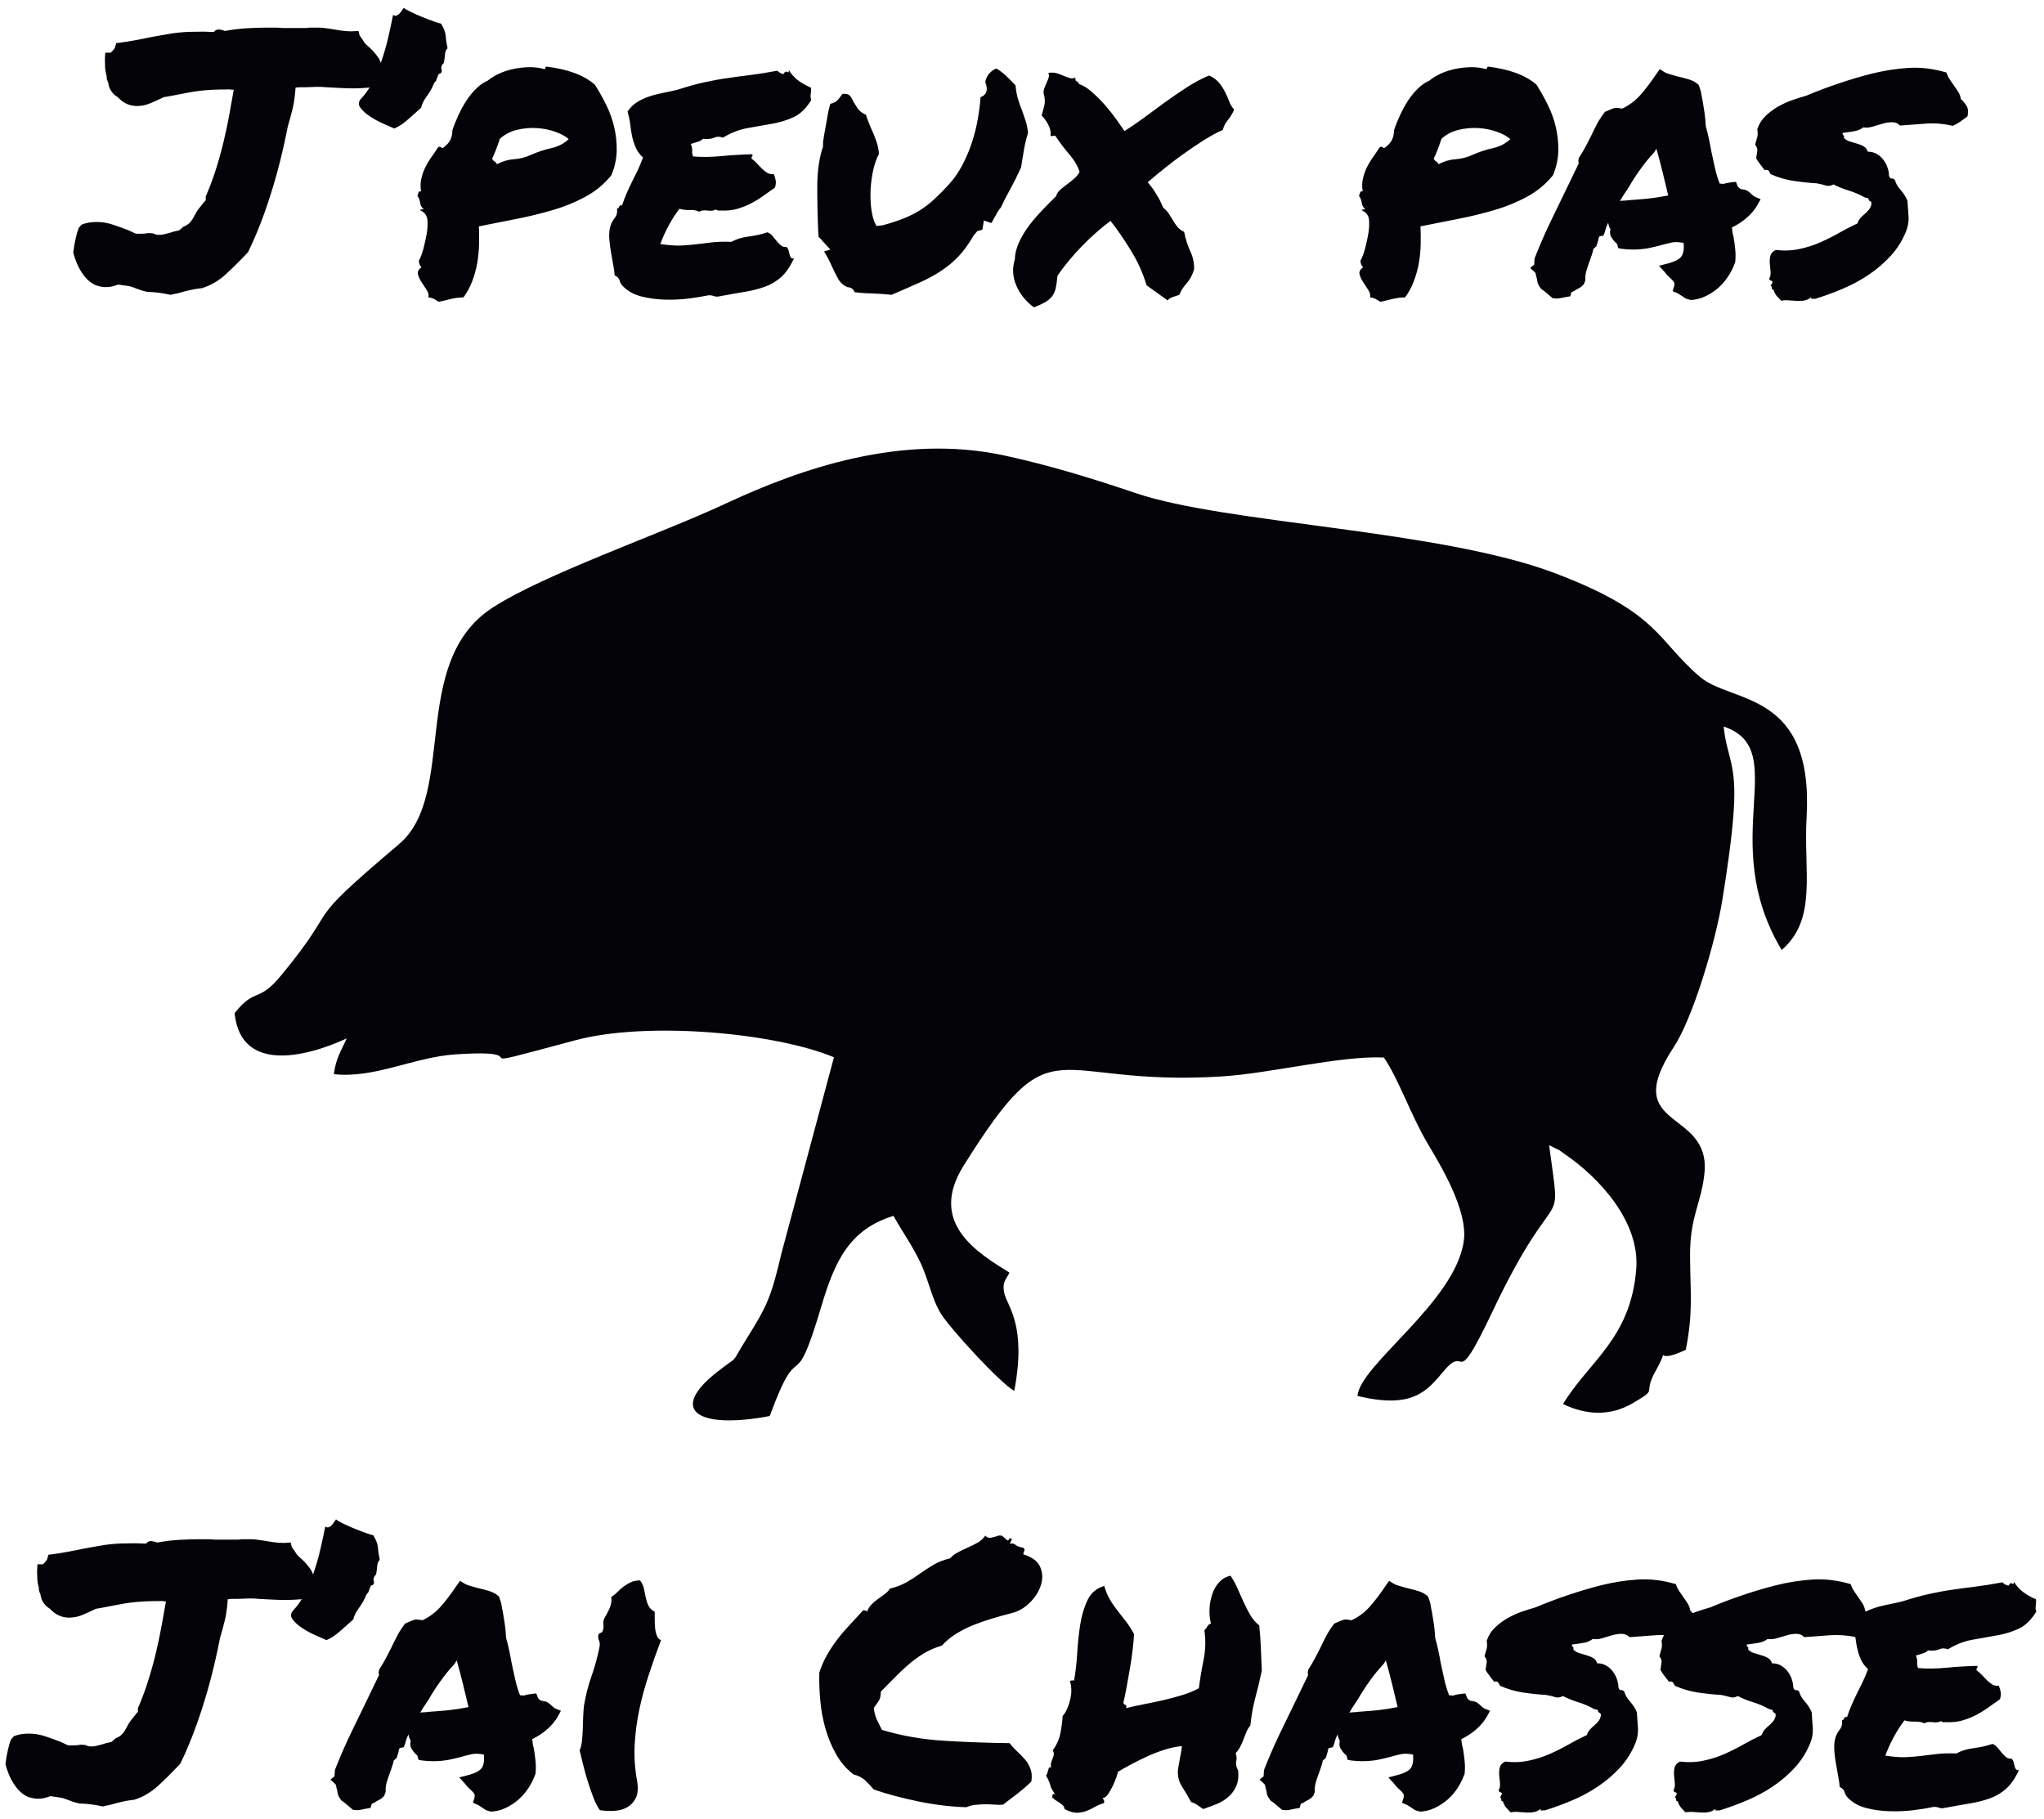 <?xml version="1.0" encoding="UTF-8" standalone="no"?>
<!-- Created with Inkscape (http://www.inkscape.org/) -->

<svg
   version="1.1"
   id="svg1"
   width="436"
   height="388"
   viewBox="0 0 436 388"
   sodipodi:docname="CHASSE 10.eps"
   xmlns:inkscape="http://www.inkscape.org/namespaces/inkscape"
   xmlns:sodipodi="http://sodipodi.sourceforge.net/DTD/sodipodi-0.dtd"
   xmlns="http://www.w3.org/2000/svg"
   xmlns:svg="http://www.w3.org/2000/svg">
  <defs
     id="defs1" />
  <sodipodi:namedview
     id="namedview1"
     pagecolor="#ffffff"
     bordercolor="#000000"
     borderopacity="0.25"
     inkscape:showpageshadow="2"
     inkscape:pageopacity="0.0"
     inkscape:pagecheckerboard="0"
     inkscape:deskcolor="#d1d1d1">
    <inkscape:page
       x="0"
       y="0"
       inkscape:label="1"
       id="page1"
       width="436"
       height="388"
       margin="0"
       bleed="0" />
  </sodipodi:namedview>
  <g
     id="g1"
     inkscape:groupmode="layer"
     inkscape:label="1">
    <path
       id="path1"
       d="m 376.246,1292.2 c 12.973,-123.61 178.875,-40.7 179.754,-40.38 -9.031,-21.01 -17.094,-30.96 -20.531,-57.42 64.879,-7.26 128.375,27.15 194.215,31.65 149.484,10.2 -15.344,-33.22 192.769,22.64 115.717,31.06 320.837,12.12 415.057,-27.21 l -84.09,-314.105 c -17.12,-73.219 -24.22,-86.332 -56.65,-138.297 -27.75,-44.484 -7.92,-22.019 -46.14,-51.973 -80.34,-62.964 -30.32,-92.609 83.89,-71.054 50.43,137.558 36.43,19.707 82.68,175.679 21.84,73.657 45.58,123.782 115.77,145.379 13.83,-24.851 28.98,-45.629 42.43,-73.32 14.07,-28.969 18.5,-59.422 34.09,-84.25 14.92,-23.773 95.77,-111.973 117.22,-123.055 20.44,107.34 -11.91,135.641 -16.21,157.559 -3.72,19.031 4.76,22.047 8.31,32.152 -51.22,31.828 -130.76,79.578 -73.51,171.115 147.02,235.1 134.41,126.07 413.49,143.38 79.55,4.94 190.86,33.63 260.73,30.4 24.12,-35.4 43.27,-92.89 70.8,-139.11 20.01,-33.59 64.16,-106.14 57.37,-155.097 -13.6,-98.184 -167.05,-198.824 -170.48,-248.695 88.04,-20.946 110.7,6.96 138.29,39.968 39.09,46.746 14.47,-38.679 78.73,96.61 106.12,223.444 110.7,112.625 90.27,265.654 27.2,-13.71 7.05,-1.88 25.59,-14.6 54.52,-37.45 120.34,-107.629 114.14,-184.476 -9.02,-111.696 -76.79,-148.266 -117.34,-216.09 35.3,-17.055 74.36,-20.391 111.16,1.035 43.63,25.406 15.7,13.141 36.68,50.918 28.36,51.055 -9.68,7.488 49.02,35.063 12.11,62.593 7.05,90.082 6.8,151.175 -0.26,63.301 18.61,85.133 23.14,132.605 9.9,103.79 -137.71,67.84 -49.25,201.84 30.45,46.13 67.06,168.26 78.02,236.73 7.29,45.57 15.11,97.55 18.12,142.35 5.16,77.06 -11.19,85.39 -16.13,134.98 110.5,-36.81 -12.52,-182.22 93.01,-358.35 57.63,49.31 34.95,125.46 39.99,212.36 11.84,204.29 -119.57,182.24 -170.74,225.5 -69.56,58.83 -64.41,102.81 -233.48,166.71 -184.01,69.54 -527.28,79.22 -671.17,128 -69.6,23.59 -139.74,45.11 -211.41,60.57 -164.69,35.53 -327.07,-21.25 -446.44,-77.01 -105.82,-49.43 -291.058,-113.19 -374.046,-166.97 -134.828,-87.37 -55.891,-299.53 -150.172,-379.4 -165.285,-140.02 -86.07,-85.7 -189.293,-210.84 -37.179,-45.08 -41,-18.07 -74.453,-60.32 z M 3265.23,352.203 c 0.31,-2.723 0.41,-4.84 0.2,-6.25 -0.1,-1.308 -0.3,-2.617 -0.5,-3.828 -0.2,-1.109 -0.3,-2.418 -0.3,-3.828 0,-1.41 0.4,-3.426 1.11,-6.149 -8.26,-13.402 -17.74,-22.566 -28.62,-27.507 -10.78,-4.938 -22.47,-8.461 -35.06,-10.578 -12.6,-2.215 -25.49,-4.434 -38.7,-6.852 -13.19,-2.316 -26.29,-7.457 -39.29,-15.313 -5.14,2.012 -9.77,1.911 -13.91,0 -4.12,-2.015 -10.07,-2.523 -17.93,-1.816 -2.42,-2.32 -5.34,-4.031 -8.87,-4.937 -3.52,-1.008 -7.05,-2.114 -10.68,-3.325 1.62,-3.527 2.32,-7.152 2.12,-10.882 -0.2,-3.727 0.3,-6.75 1.51,-9.168 13.7,-1.211 29.02,-1.008 45.74,0.605 16.73,1.613 33.15,2.52 49.27,2.922 0.41,-1.918 0.21,-3.227 -0.6,-3.832 -0.8,-0.602 -1.01,-1.61 -0.6,-3.223 2.82,-2.015 5.54,-4.433 8.26,-7.355 2.82,-3.024 5.54,-5.844 8.26,-8.567 2.82,-2.82 5.65,-5.035 8.57,-6.851 3.02,-1.711 6.45,-2.418 10.38,-2.016 1.5,-3.121 2.61,-6.648 3.22,-10.375 0.6,-3.73 0.1,-7.558 -1.51,-11.488 -6.25,-4.332 -12.6,-8.762 -18.85,-13.301 -6.34,-4.531 -12.89,-8.562 -19.74,-12.09 -6.96,-3.523 -14.21,-6.347 -21.87,-8.566 -7.66,-2.113 -16.22,-3.02 -25.69,-2.617 -2.02,0 -3.43,0 -4.44,0 -1,0 -2.31,0.605 -3.82,1.711 -3.13,-1.914 -7.56,-2.516 -13.3,-1.711 -5.75,0.804 -10.18,0.203 -13.3,-1.813 -4.34,2.016 -9.58,2.922 -15.62,2.719 -6.15,-0.199 -11.49,0.402 -16.22,2.016 -6.35,-8.262 -11.99,-17.129 -17.13,-26.602 -5.14,-9.371 -9.68,-19.445 -13.61,-30.027 13.41,-2.016 24.49,-2.821 33.36,-2.418 8.86,0.402 17.23,1.109 25.09,2.121 7.85,0.906 15.91,1.91 24.18,2.918 8.26,1.008 18.74,1.312 31.33,0.906 7.86,4.336 17.23,7.156 28.01,8.566 10.89,1.309 20.76,3.625 29.83,6.75 3.12,-1.207 5.94,-3.222 8.26,-6.144 2.42,-3.024 4.64,-5.742 6.85,-8.266 2.12,-2.617 4.43,-4.836 6.76,-6.851 2.31,-1.91 5.33,-2.719 8.86,-2.312 1.51,-1.613 2.62,-3.43 3.22,-5.644 0.61,-2.117 1.11,-4.234 1.51,-6.144 0.41,-2.016 1.01,-3.731 2.02,-5.039 1.01,-1.41 2.72,-1.918 5.04,-1.516 -5.95,-12.996 -12.7,-22.867 -20.35,-29.82 -7.66,-6.852 -16.43,-12.094 -26.3,-15.621 -9.88,-3.523 -20.76,-6.344 -32.75,-8.258 -11.99,-2.016 -25.29,-4.336 -39.9,-7.059 -3.53,-0.805 -6.45,-0.699 -8.77,0.305 -2.41,0.906 -5.14,1.414 -8.26,1.414 -9.07,-1.918 -19.95,-3.731 -32.54,-5.344 -12.6,-1.508 -25.39,-2.117 -38.39,-1.711 -13,0.402 -25.39,2.012 -37.18,5.039 -11.79,2.922 -21.46,8.16 -28.92,15.613 -3.12,2.723 -5.24,6.047 -6.15,9.773 -1,3.731 -3.73,6.551 -7.96,8.566 -0.4,5.039 -1.2,10.781 -2.42,17.027 -1.2,6.348 -2.31,12.898 -3.52,19.852 -1.21,6.852 -2.12,13.703 -2.62,20.351 -0.61,6.649 -0.3,12.797 0.8,18.34 1.22,5.844 3.63,11.184 7.46,15.918 3.73,4.738 4.94,9.774 3.83,15.317 1.91,0.402 3.12,1.511 3.53,3.222 0.4,1.817 1.91,2.52 4.73,2.117 2.32,7.055 4.94,13.805 7.66,20.051 2.72,6.348 5.64,12.395 8.56,18.34 2.93,5.844 5.85,11.891 8.87,17.934 2.92,6.148 5.74,12.898 8.56,20.453 -5.54,5.039 -9.57,10.679 -12.09,16.828 -2.61,6.043 -4.43,12.191 -5.64,18.238 -1.04,5.324 -1.94,10.723 -2.62,16.324 -13.67,3.043 -27.6,3.957 -41.61,2.918 -15.01,-1.207 -28.41,-2.215 -40.2,-3.019 -3.53,3.625 -7.76,5.34 -12.7,5.34 -4.94,0 -9.98,-0.805 -15.31,-2.321 -5.35,-1.609 -10.69,-3.222 -15.92,-4.734 -5.35,-1.613 -10.38,-2.016 -15.12,-1.211 -3.93,-3.121 -8.77,-5.238 -14.41,-6.145 -5.74,-1.003 -11.89,-1.914 -18.64,-2.718 -0.4,-1.914 0,-3.227 1.21,-3.828 1.21,-0.606 1.41,-1.817 0.6,-3.829 2.33,-2.722 5.34,-4.738 9.18,-5.945 3.72,-1.109 7.65,-2.32 11.79,-3.527 4.12,-1.211 7.75,-2.621 10.88,-4.434 3.12,-1.715 5.34,-4.637 6.55,-8.566 5.84,0 10.98,-1.309 15.31,-4.129 4.33,-2.723 7.86,-6.047 10.58,-9.977 2.82,-3.929 4.84,-8.16 6.25,-12.695 1.41,-4.531 2.01,-8.562 2.01,-12.09 1.21,-3.226 2.62,-4.535 4.13,-4.133 1.61,0.403 3.43,-0.402 5.34,-2.418 1.22,-5.14 4.14,-10.277 8.87,-15.617 4.74,-5.34 8.46,-11.082 11.19,-17.433 0.8,-9.871 1.41,-18.641 1.81,-26.297 0.4,-7.657 -1.01,-15.418 -4.14,-23.274 -5.94,-14.609 -14.1,-27.609 -24.48,-38.992 -10.48,-11.387 -22.27,-21.566 -35.46,-30.434 -13.2,-8.863 -27.21,-16.422 -42.22,-22.668 -14.91,-6.348 -29.52,-11.586 -43.63,-15.922 -1.62,0.305 -3.22,0.305 -4.74,0 -1.61,-0.402 -2.01,0.504 -1.2,2.922 -3.13,-2.719 -6.55,-4.535 -10.28,-5.34 -3.83,-0.805 -7.86,-1.109 -12.2,-0.906 -4.33,0.203 -8.66,0.504 -13.2,0.906 -4.53,0.402 -8.76,0.203 -12.69,-0.602 -2.82,2.82 -5.24,5.438 -7.45,7.957 -2.12,2.621 -3.84,5.844 -4.94,9.773 -2.02,0 -2.93,1.008 -2.72,2.926 0.2,2.012 -0.5,3.019 -2.02,3.019 2.32,3.93 3.43,6.144 3.23,6.75 -0.21,0.606 -0.81,1.109 -1.82,1.516 -0.91,0.402 -1.81,0.805 -2.62,1.406 -0.81,0.606 -1,1.512 -0.6,2.723 1.61,3.121 2.22,6.75 1.81,10.883 -0.4,4.129 -0.8,8.359 -1.21,12.695 -0.4,4.332 -0.1,8.461 0.91,12.395 1.01,3.926 3.83,7.051 8.56,9.469 13.4,-1.613 26.1,-1.109 38.09,1.512 11.99,2.519 23.28,6.144 33.96,10.882 10.57,4.735 20.75,9.875 30.32,15.313 9.68,5.543 19.25,10.48 28.72,14.812 1.11,3.528 2.82,6.45 4.94,8.868 2.21,2.32 4.43,4.535 6.85,6.449 2.32,2.015 4.53,4.133 6.45,6.551 2.01,2.316 3.32,5.238 4.13,8.765 0.4,2.821 -0.3,4.434 -2.02,5.035 -1.81,0.606 -2.72,2.118 -2.72,4.434 l -6.44,1.816 c -7.46,4.332 -15.93,7.957 -25.4,10.879 -9.47,2.926 -17.53,6.25 -24.18,9.774 -4.33,-2.414 -8.36,-2.922 -12.09,-1.813 -3.83,1.211 -8.56,2.418 -14.51,3.528 -13.4,0.808 -26.3,2.214 -38.69,4.132 -12.4,2.016 -24.28,5.539 -35.67,10.676 -0.8,1.918 -1.81,3.731 -3.02,5.344 -1.11,1.512 -3.33,1.914 -6.45,1.105 -2.31,3.227 -4.74,6.25 -7.05,9.172 -2.42,2.922 -4.54,6.246 -6.55,9.774 0.8,4.738 1.41,8.765 1.81,12.09 0.4,3.324 -0.81,6.55 -3.52,9.773 1.51,5.039 2.71,9.172 3.52,12.394 0.81,3.122 0.81,7.254 0,12.391 1.08,3.262 2.41,6.332 4.02,9.219 -5.05,0.144 -10.12,0.027 -15.2,-0.352 -15.01,-1.207 -28.42,-2.215 -40.2,-3.019 -3.53,3.625 -7.77,5.34 -12.7,5.34 -4.94,0 -9.98,-0.805 -15.32,-2.321 -5.34,-1.609 -10.68,-3.222 -15.92,-4.734 -5.34,-1.613 -10.38,-2.016 -15.11,-1.211 -3.93,-3.121 -8.77,-5.238 -14.41,-6.145 -5.74,-1.003 -11.89,-1.914 -18.64,-2.718 -0.4,-1.914 0,-3.227 1.21,-3.828 1.21,-0.606 1.41,-1.817 0.6,-3.829 2.32,-2.722 5.34,-4.738 9.17,-5.945 3.73,-1.109 7.66,-2.32 11.79,-3.527 4.13,-1.211 7.76,-2.621 10.88,-4.434 3.13,-1.715 5.34,-4.637 6.55,-8.566 5.85,0 10.99,-1.309 15.32,-4.129 4.33,-2.723 7.86,-6.047 10.58,-9.977 2.82,-3.929 4.84,-8.16 6.25,-12.695 1.41,-4.531 2.01,-8.562 2.01,-12.09 1.21,-3.226 2.62,-4.535 4.13,-4.133 1.61,0.403 3.43,-0.402 5.34,-2.418 1.21,-5.14 4.13,-10.277 8.87,-15.617 4.74,-5.34 8.46,-11.082 11.18,-17.433 0.81,-9.871 1.42,-18.641 1.82,-26.297 0.4,-7.657 -1.01,-15.418 -4.14,-23.274 -5.94,-14.609 -14.1,-27.609 -24.48,-38.992 -10.48,-11.387 -22.27,-21.566 -35.46,-30.434 -13.21,-8.863 -27.21,-16.422 -42.22,-22.668 -14.91,-6.348 -29.52,-11.586 -43.63,-15.922 -1.62,0.305 -3.22,0.305 -4.74,0 -1.61,-0.402 -2.01,0.504 -1.21,2.922 -3.12,-2.719 -6.55,-4.535 -10.27,-5.34 -3.83,-0.805 -7.86,-1.109 -12.2,-0.906 -4.33,0.203 -8.66,0.504 -13.2,0.906 -4.53,0.402 -8.76,0.203 -12.69,-0.602 -2.82,2.82 -5.24,5.438 -7.46,7.957 -2.12,2.621 -3.83,5.844 -4.94,9.773 -2.01,0 -2.92,1.008 -2.71,2.926 0.2,2.012 -0.51,3.019 -2.02,3.019 2.32,3.93 3.43,6.144 3.22,6.75 -0.2,0.606 -0.8,1.109 -1.81,1.516 -0.91,0.402 -1.81,0.805 -2.62,1.406 -0.81,0.606 -1.01,1.512 -0.6,2.723 1.61,3.121 2.21,6.75 1.81,10.883 -0.4,4.129 -0.8,8.359 -1.21,12.695 -0.4,4.332 -0.1,8.461 0.91,12.395 1,3.926 3.82,7.051 8.56,9.469 13.4,-1.613 26.1,-1.109 38.09,1.512 11.99,2.519 23.28,6.144 33.95,10.882 10.58,4.735 20.76,9.875 30.33,15.313 9.67,5.543 19.25,10.48 28.72,14.812 1.11,3.528 2.82,6.45 4.94,8.868 2.21,2.32 4.43,4.535 6.85,6.449 2.31,2.015 4.53,4.133 6.45,6.551 2.01,2.316 3.32,5.238 4.13,8.765 0.4,2.821 -0.31,4.434 -2.02,5.035 -1.81,0.606 -2.72,2.118 -2.72,4.434 l -6.45,1.816 c -7.45,4.332 -15.92,7.957 -25.39,10.879 -9.47,2.926 -17.53,6.25 -24.18,9.774 -4.33,-2.414 -8.36,-2.922 -12.09,-1.813 -3.83,1.211 -8.57,2.418 -14.51,3.528 -13.4,0.808 -26.3,2.214 -38.69,4.132 -12.4,2.016 -24.28,5.539 -35.67,10.676 -0.8,1.918 -1.81,3.731 -3.02,5.344 -1.11,1.512 -3.33,1.914 -6.45,1.105 -2.32,3.227 -4.74,6.25 -7.05,9.172 -2.42,2.922 -4.54,6.246 -6.55,9.774 0.8,4.738 1.41,8.765 1.81,12.09 0.4,3.324 -0.81,6.55 -3.53,9.773 1.51,5.039 2.72,9.172 3.53,12.394 0.81,3.122 0.81,7.254 0,12.391 2.72,8.266 7.15,15.317 13.3,21.266 6.05,5.84 12.8,10.879 20.05,15.011 7.25,4.129 14.81,7.555 22.67,10.375 7.96,2.723 15.42,5.04 22.47,7.055 15.72,6.649 32.54,13.098 50.48,19.145 17.94,6.144 36.17,11.586 54.92,16.32 18.73,4.637 37.88,7.762 57.53,9.07 19.75,1.41 40.4,-1.008 61.97,-7.355 1.2,-3.93 3.02,-7.656 5.34,-11.184 2.41,-3.527 4.83,-7.156 7.35,-10.679 2.62,-3.528 4.84,-6.954 6.85,-10.278 1.92,-3.324 3.13,-6.855 3.53,-10.379 1.44,-1.293 2.77,-2.625 4,-4 1.97,0.801 3.96,1.563 5.98,2.285 7.95,2.723 15.41,5.04 22.46,7.055 15.72,6.649 32.55,13.098 50.49,19.145 17.93,6.144 36.16,11.586 54.91,16.32 18.74,4.637 37.88,7.762 57.53,9.07 19.75,1.41 40.4,-1.008 61.97,-7.355 1.21,-3.93 3.02,-7.656 5.34,-11.184 2.42,-3.527 4.84,-7.156 7.35,-10.679 2.62,-3.528 4.84,-6.954 6.86,-10.278 1.91,-3.324 3.12,-6.855 3.52,-10.379 0.51,-0.457 1.01,-0.918 1.49,-1.386 3.65,1.89 7.47,3.527 11.51,4.91 6.65,2.422 13.9,4.336 21.86,5.949 7.86,1.609 16.12,3.324 24.79,5.34 15.72,5.039 29.82,9.066 42.22,11.785 12.39,2.723 24.58,5.043 36.57,6.754 11.99,1.812 24.49,3.422 37.49,5.035 12.99,1.613 27.7,3.93 44.23,7.055 3.62,-3.528 6.95,-5.239 10.07,-5.239 1.62,3.528 3.43,4.633 5.65,3.223 2.11,-1.41 3.02,-0.301 2.62,3.227 3.93,-6.653 8.96,-12.297 15.01,-16.828 6.15,-4.536 12.9,-8.364 20.45,-11.485 z M 2347.82,69.371 c -2.41,-6.652 -5.84,-13.504 -10.37,-20.355 -4.54,-6.851 -9.88,-12.996 -15.92,-18.336 -6.15,-5.238 -12.9,-9.672 -20.36,-13.203 -7.46,-3.625 -15.41,-5.539 -23.68,-5.941 -5.03,1.211 -8.56,2.418 -10.27,3.828 -1.82,1.414 -3.63,2.621 -5.65,3.832 -1.2,0.805 -2.21,1.508 -3.22,2.113 -1.01,0.602 -1.92,1.008 -2.62,1.41 l -7.15,3.023 2.42,7.66 c 0.8,3.121 0.6,5.539 -0.61,7.352 -1.21,1.812 -3.53,4.231 -7.05,7.356 -1.21,1.211 -2.42,2.418 -3.63,3.527 -1.11,1.211 -2.12,2.418 -2.92,3.629 l -10.08,11.184 16.02,4.129 c 9.77,2.723 16.43,6.25 19.75,10.582 3.32,4.332 4.64,11.688 3.83,21.863 -7.86,1.614 -14.41,1.813 -19.75,0.606 -5.34,-1.211 -10.78,-2.52 -16.22,-4.133 -7.16,-1.914 -14.31,-3.625 -21.56,-5.035 -7.26,-1.312 -15.32,-2.016 -23.99,-2.016 -3.12,0 -6.04,0.102 -8.76,0.301 -2.82,0.203 -5.74,0.504 -8.87,0.805 l -5.94,1.211 c -0.81,4.332 -1.61,6.851 -2.32,7.355 -0.81,0.606 -1.61,1.313 -2.42,2.117 -1.91,1.911 -4.03,4.633 -6.14,7.957 -2.22,3.329 -2.73,7.559 -1.52,12.7 -1.91,3.523 -3.12,7.05 -3.52,10.578 -2.42,-4.637 -4.13,-9.574 -5.34,-14.711 l -2.32,-5.945 -5.94,-1.11 c -0.81,-0.402 -1.41,-1.308 -1.72,-2.719 -0.4,-1.308 -0.6,-2.418 -0.6,-3.226 l -3.02,-10.074 c -0.71,-0.703 -1.52,-1.41 -2.32,-2.016 -0.81,-0.606 -1.61,-1.309 -2.42,-2.117 -0.71,-3.523 -1.71,-7.051 -2.92,-10.578 -1.21,-3.527 -2.32,-6.852 -3.53,-10.078 -1.91,-5.035 -3.63,-10.074 -5.04,-15.012 -1.31,-4.938 -1.81,-9.773 -1.41,-14.508 l -2.42,-6.449 c -1.91,-2.316 -4.13,-4.231 -6.44,-5.644 -2.42,-1.309 -4.74,-2.617 -7.16,-3.828 -0.7,-0.805 -1.81,-1.41 -3.22,-2.012 -1.41,-0.606 -2.42,-1.109 -3.23,-1.516 l -1.81,-6.449 -7.05,-1.207 c -4.34,-0.805 -7.36,-1.41 -9.18,-1.812 -1.71,-0.402 -3.82,-0.605 -6.14,-0.605 l -5.94,0.605 c -4.34,3.527 -7.66,6.449 -10.08,8.562 -2.32,2.219 -5.04,4.234 -8.26,6.25 -3.53,4.734 -5.44,8.262 -5.84,10.582 -0.41,2.418 -0.81,4.531 -1.22,6.547 -0.8,2.316 -1.3,4.332 -1.41,5.844 -0.19,1.609 -0.7,2.82 -1.5,3.527 l -7.66,7.152 6.45,5.238 0.6,10.074 c 7.86,20.055 16.22,39.403 25.09,57.84 8.86,18.539 18.04,37.379 27.5,56.727 3.13,6.246 6.15,12.594 9.07,18.844 3.02,6.343 6.05,12.593 9.17,18.941 -0.4,1.207 -0.6,2.519 -0.6,4.133 0,1.508 0.4,3.324 1.21,5.336 4.33,6.652 7.86,12.695 10.58,17.937 2.82,5.34 5.54,10.781 8.36,16.219 3.12,6.754 6.35,13.203 9.67,19.551 3.33,6.246 7.56,12.793 12.7,19.445 l 9.47,4.133 c 1.21,0.402 2.52,0.906 4.13,1.512 1.61,0.601 3.32,0.906 5.34,0.906 l 8.87,-1.211 c 10.98,5.137 20.65,12.293 28.92,21.562 8.26,9.27 16.72,20.352 25.38,33.352 l 5.85,8.262 7.66,-4.735 c 2.01,-1.211 4.73,-2.32 8.26,-3.226 3.63,-1.004 7.36,-2.114 11.29,-3.324 7.05,-1.512 13.7,-3.325 20.05,-5.239 6.25,-2.015 11.38,-4.937 15.31,-8.867 2.42,-6.348 3.73,-11.082 4.13,-14.207 0.41,-3.125 1.01,-6.246 1.82,-9.473 1.2,-6.648 2.21,-13.297 3.22,-20.05 1.01,-6.649 1.72,-14.106 2.12,-22.368 1.91,-6.75 3.62,-13.3 4.93,-19.847 1.42,-6.449 2.72,-13.102 3.83,-19.75 2.02,-9.473 4.03,-18.641 5.95,-27.41 2.01,-8.864 4.53,-17.227 7.65,-25.086 3.23,0 5.15,-0.203 5.95,-0.606 1.91,0.809 4.03,1.309 6.14,1.715 2.22,0.402 4.64,0.805 7.47,1.207 l 6.44,0.606 2.42,-5.946 c 0.3,-1.914 2.32,-3.929 5.84,-5.844 5.14,-0.402 8.87,-1.511 11.19,-3.324 2.41,-1.715 4.53,-3.629 6.55,-5.539 1.61,-1.613 3.12,-2.824 4.73,-3.531 l 8.87,-3.625 -4.74,-8.77 c -3.93,-7.148 -9.57,-13.902 -16.82,-20.449 -7.26,-6.449 -15.52,-11.89 -24.48,-16.222 0.4,-2.321 0.6,-4.637 0.8,-6.754 0.2,-2.215 0.7,-4.434 1.51,-6.75 1.21,-6.75 2.22,-13.602 2.92,-20.758 0.81,-7.051 0.81,-14.305 0,-21.762 z M 2177.14,171.543 c 11.79,0.805 22.57,1.711 32.24,2.617 9.57,1.008 20.35,2.719 32.14,5.039 -2.72,11.789 -5.74,24.078 -8.86,36.879 -3.12,12.793 -6.45,25.492 -10.08,38.086 l -3.53,-5.848 c -7.85,-8.261 -15.41,-17.531 -22.67,-27.804 -7.35,-10.18 -13.5,-19.852 -18.64,-28.922 -2.31,-3.524 -4.73,-7.051 -7.05,-10.578 -2.42,-3.629 -4.53,-7.153 -6.55,-10.68 2.42,0.402 4.64,0.602 6.85,0.602 2.12,0 4.24,0.203 6.15,0.609 z M 1985.89,77.027 c 0.81,-10.176 -0.4,-18.641 -3.52,-25.391 -3.12,-6.652 -7.46,-12.395 -13,-17.027 -5.54,-4.734 -11.79,-8.465 -18.94,-11.285 -7.05,-2.723 -13.91,-5.34 -20.65,-7.656 -3.13,2.016 -6.15,4.027 -9.07,6.242 -3.03,2.121 -6.45,3.832 -10.38,4.941 -5.14,9.469 -10.08,17.832 -14.71,25.086 -4.74,7.359 -6.96,15.719 -6.55,25.09 0,0.402 0.3,2.621 0.9,6.551 0.61,3.93 1.42,8.262 2.32,13 1.01,4.731 1.82,9.164 2.42,13.297 0.61,4.133 0.91,6.348 0.91,6.75 -9.07,-0.805 -18.54,-2.719 -28.42,-5.945 -9.77,-3.121 -19.34,-6.848 -28.61,-11.184 -9.27,-4.332 -17.94,-8.664 -26,-12.996 -8.06,-4.332 -14.61,-8.062 -19.75,-11.184 0,-1.211 -0.8,-4.031 -2.31,-8.566 -1.62,-4.531 -3.63,-9.27 -5.95,-14.207 -2.32,-4.934 -4.94,-9.367 -7.66,-13.301 -2.82,-3.93 -5.54,-5.84 -8.26,-5.84 0.41,-1.211 1.01,-2.418 1.72,-3.527 0.8,-1.211 0.8,-2.824 0,-4.738 -5.45,-1.613 -10.38,-3.629 -14.72,-6.246 -4.33,-2.519 -8.86,-4.738 -13.6,-6.449 -4.74,-1.812 -9.87,-2.723 -15.32,-2.723 -5.54,0 -11.98,2.016 -19.54,5.949 0,2.316 -0.91,4.434 -2.92,6.242 -1.92,1.715 -4.03,3.328 -6.15,4.641 -2.22,1.406 -4.03,2.617 -5.64,3.625 -1.61,0.906 -2.32,1.812 -2.32,2.617 -2.01,-0.402 -2.82,1.012 -2.42,4.133 0.41,3.125 2.02,3.93 4.74,2.316 -4.33,5.543 -6.95,10.379 -7.96,14.512 -1.01,4.129 -3.23,9.371 -6.85,15.617 0.8,0.805 1.51,2.215 2.11,4.133 0.61,2.016 1.11,3.727 1.51,5.34 0.41,1.609 0.91,2.719 1.72,3.527 0.8,0.805 1.81,0.602 2.92,-0.609 -0.71,3.531 -0.71,6.551 0,8.867 0.81,2.422 1.61,4.535 2.42,6.551 0.8,1.914 1.41,3.929 1.71,5.843 0.4,2.016 -0.1,4.133 -1.71,6.551 6.24,8.664 10.37,17.934 12.39,28.012 1.91,10.074 3.13,19.141 3.53,27.406 2.72,2.821 5.24,6.75 7.35,11.887 2.22,5.039 3.83,10.277 5.04,15.617 1.21,5.344 1.71,10.379 1.51,15.317 -0.2,4.937 -0.91,8.968 -2.11,12.089 0.4,2.016 2.61,2.625 6.54,1.817 2.32,13 4.03,27.609 5.04,43.929 0.91,16.426 2.62,31.942 4.94,46.653 2.42,14.812 6.35,27.808 11.89,38.996 5.44,11.18 14.31,18.637 26.5,22.164 2.42,-8.262 5.44,-15.617 9.17,-21.867 3.73,-6.344 7.86,-12.289 12.39,-18.031 4.53,-5.645 9.07,-11.489 13.6,-17.434 4.54,-5.844 8.77,-12.594 12.7,-20.051 -0.4,-7.457 -1.21,-16.121 -2.42,-25.996 -1.11,-9.773 -2.62,-19.848 -4.43,-30.027 -1.71,-10.278 -3.53,-20.153 -5.24,-29.52 -1.82,-9.472 -3.43,-17.531 -5.04,-24.285 0.4,-1.914 1.51,-3.125 3.22,-3.527 1.82,-0.403 2.12,-2.114 0.91,-5.239 9.47,2.317 19.25,4.434 29.52,6.45 10.18,1.914 20.46,4.132 30.73,6.449 10.18,2.418 20.16,5.039 29.73,7.961 9.67,3.019 18.64,6.648 26.9,10.98 2.01,15.317 4.53,30.731 7.66,46.047 3.12,15.317 3.53,31.137 1.21,47.254 2.01,1.512 3.53,3.527 4.73,5.848 1.22,2.418 3.13,3.929 5.85,4.734 -1.92,7.457 -2.72,15.316 -2.32,23.578 0.4,8.363 1.92,16.223 4.44,23.676 2.51,7.461 6.24,13.906 11.18,19.144 4.93,5.344 10.98,8.766 18.03,10.379 4.34,-6.347 8.07,-13.097 11.19,-20.351 3.22,-7.356 6.45,-14.61 9.77,-21.863 3.33,-7.258 6.85,-14.207 10.58,-20.657 3.83,-6.55 8.57,-12.093 14.51,-16.828 1.21,-11.387 2.12,-23.273 2.62,-35.465 0.6,-12.191 1.11,-24.586 1.51,-37.183 -3.12,-14.91 -6.55,-29.422 -10.38,-43.426 -3.72,-13.906 -6.34,-28.816 -7.96,-44.535 -2.71,-3.125 -4.83,-6.653 -6.45,-10.578 -1.61,-3.93 -3.12,-7.961 -4.73,-12.094 -1.61,-4.129 -3.33,-8.16 -5.34,-11.891 -1.91,-3.726 -4.33,-6.953 -7.05,-9.672 1.61,-4.734 1.91,-9.168 0.9,-13.296 -1,-4.133 0.1,-9.172 3.22,-15.117 z m -616.94,-5.844 c -11.38,8.664 -20.75,19.445 -28.01,32.445 -7.35,12.996 -13,26.801 -17.13,41.312 -4.13,14.61 -6.95,29.622 -8.26,45.141 -1.41,15.613 -1.92,30.43 -1.51,44.637 3.52,10.578 7.86,20.351 13,29.219 5.13,8.867 10.78,17.332 17.12,25.39 6.25,8.059 12.9,15.715 19.75,22.973 6.86,7.355 13.7,14.711 20.36,22.168 2.41,0 4.53,-0.606 6.55,-1.817 1.51,4.332 3.93,8.164 7.05,11.286 3.12,3.125 6.45,5.945 10.07,8.566 3.53,2.519 7.06,5.137 10.58,7.656 3.53,2.52 6.55,5.645 8.87,9.168 9.88,2.32 18.64,5.645 26.3,9.977 7.66,4.332 15.01,9.066 22.07,14.207 7.15,5.14 14.4,9.875 21.86,14.207 7.45,4.336 16.12,7.66 26,9.976 3.52,3.926 7.95,7.254 13.3,10.075 5.34,2.718 10.58,5.343 15.92,7.656 5.34,2.32 10.48,4.937 15.31,7.66 4.94,2.82 8.97,6.547 12.19,11.285 2.32,-3.226 5.64,-4.23 9.98,-3.324 4.33,1.004 8.26,2.113 11.79,3.324 2.42,0.301 4.33,0 5.94,-1.211 1.61,-1.207 3.02,-2.515 4.43,-3.828 1.41,-1.41 2.52,-2.316 3.53,-2.719 1.01,-0.402 2.12,0.805 3.22,3.625 3.23,-0.402 4.04,-1.812 2.73,-4.23 -1.42,-2.317 -2.32,-3.93 -2.73,-4.637 3.94,0.707 7.26,0.102 9.78,-2.113 2.52,-2.117 6.55,-3.629 12.09,-4.434 2.02,-1.914 2.62,-3.527 1.81,-4.738 -0.8,-1.109 -1.41,-3.121 -1.81,-5.84 14.21,-4.336 23.28,-11.187 27.2,-20.355 3.93,-9.27 4.34,-18.942 1.11,-29.02 -3.12,-9.976 -8.96,-19.246 -17.33,-27.711 -8.46,-8.461 -17.83,-14.101 -28.11,-16.824 -12.19,-3.125 -23.47,-6.246 -33.95,-9.473 -10.38,-3.121 -20.46,-6.648 -30.13,-10.578 -9.57,-3.93 -18.64,-8.566 -27.1,-13.906 -8.47,-5.34 -15.83,-11.484 -22.17,-18.539 -10.98,-3.223 -20.96,-7.555 -29.83,-12.996 -8.86,-5.543 -17.13,-11.692 -24.78,-18.34 -7.66,-6.649 -15.02,-13.703 -22.07,-20.957 -7.15,-7.254 -14.21,-14.512 -21.26,-21.563 0,-6.648 -1.21,-11.789 -3.63,-15.316 -2.32,-3.527 -4.84,-7.051 -7.66,-10.68 0.81,-7.457 2.52,-13.8 5.04,-19.144 2.52,-5.34 5.24,-10.781 7.96,-16.223 31.54,-9.469 64.89,-15.312 100.06,-17.43 35.26,-2.214 70.23,-3.425 104.78,-3.828 3.53,-4.738 7.66,-9.172 12.1,-13.3 4.53,-4.133 8.66,-8.364 12.39,-12.696 3.83,-4.332 6.75,-9.371 8.87,-15.012 2.21,-5.746 2.72,-12.496 1.51,-20.457 -6.65,-6.648 -14.01,-12.996 -21.87,-19.145 -7.85,-6.144 -15.71,-12.09 -23.57,-18.035 -3.53,-0.402 -7.76,-0.402 -12.7,0 -4.94,0.402 -10.07,0.605 -15.32,0.605 -5.34,0 -10.68,-0.305 -16.01,-0.906 -5.25,-0.508 -10.28,-1.816 -15.02,-3.832 -24.79,0.809 -50.18,3.832 -76.17,9.172 -26,5.34 -49.98,11.688 -72.05,19.242 -4.33,5.043 -8.86,9.879 -13.6,14.41 -4.63,4.535 -10.98,7.758 -18.84,9.773 z M 1021.74,61.109 c 2.01,-11.789 1.31,-21.059 -2.02,-27.707 -3.43,-6.754 -8.06,-11.691 -14.2,-15.117 -6.051,-3.324 -13.106,-5.137 -20.965,-5.539 -7.86,-0.402 -15.317,0 -22.469,1.105 -3.93,5.543 -7.457,12.395 -10.582,20.656 -3.121,8.363 -6.145,16.828 -8.867,25.695 -2.715,8.867 -5.239,17.629 -7.356,26.297 -2.215,8.664 -4.027,16.32 -5.64,23.074 2.015,4.735 3.222,10.078 3.832,16.223 0.601,6.047 1.004,12.289 1.207,18.539 0.199,6.348 0.402,12.695 0.601,19.242 0.207,6.449 0.707,12.699 1.414,18.543 2.821,16.524 6.852,32.344 12.192,47.258 5.238,15.012 9.468,30.527 12.695,46.648 0.707,3.528 0.402,6.852 -0.906,10.078 -1.41,3.122 -1.711,6.043 -0.906,8.762 0.402,1.613 1.613,2.723 3.523,3.328 2.016,0.602 3.125,1.813 3.527,3.828 1.211,4.332 1.512,7.856 0.907,10.579 -0.602,2.82 0.101,6.144 2.117,10.078 1.914,3.125 4.433,7.758 7.355,13.902 2.922,6.047 4.031,12.496 3.227,19.145 3.523,2.316 6.851,5.14 10.074,8.261 3.121,3.125 6.348,6.047 9.67,8.567 3.43,2.515 7.16,4.836 11.29,6.75 4.13,2.015 9.17,3.023 15.01,3.023 3.12,-3.93 5.24,-8.262 6.25,-13 0.91,-4.734 1.91,-9.469 2.92,-14.207 1.01,-4.734 2.42,-9.168 4.43,-13.301 1.92,-4.129 5.34,-7.351 9.98,-9.672 0,-3.222 0,-7.152 0,-11.886 0,-4.637 0.2,-9.274 0.6,-13.805 0.4,-4.535 1.31,-8.668 2.73,-12.394 1.3,-3.727 3.62,-6.247 6.75,-7.458 -7.06,-18.843 -13.71,-37.582 -19.75,-56.019 -6.15,-18.539 -11.19,-37.082 -15.12,-55.82 -3.93,-18.641 -6.35,-37.485 -7.35,-56.325 -1.01,-18.945 0.3,-37.988 3.83,-57.332 z m -164.041,8.262 c -2.418,-6.652 -5.847,-13.504 -10.379,-20.355 -4.535,-6.851 -9.875,-12.996 -15.918,-18.336 -6.148,-5.238 -12.898,-9.672 -20.355,-13.203 -7.457,-3.625 -15.414,-5.539 -23.68,-5.941 -5.035,1.211 -8.562,2.418 -10.273,3.828 -1.817,1.414 -3.629,2.621 -5.645,3.832 -1.207,0.805 -2.219,1.508 -3.222,2.113 -1.012,0.602 -1.918,1.008 -2.622,1.41 l -7.152,3.023 2.418,7.66 c 0.805,3.121 0.602,5.539 -0.605,7.352 -1.211,1.812 -3.528,4.231 -7.055,7.356 -1.207,1.211 -2.418,2.418 -3.625,3.527 -1.109,1.211 -2.117,2.418 -2.922,3.629 l -10.078,11.184 16.019,4.129 c 9.774,2.723 16.426,6.25 19.75,10.582 3.325,4.332 4.637,11.688 3.829,21.863 -7.86,1.614 -14.407,1.813 -19.746,0.606 -5.34,-1.211 -10.786,-2.52 -16.223,-4.133 -7.156,-1.914 -14.309,-3.625 -21.563,-5.035 -7.254,-1.312 -15.316,-2.016 -23.984,-2.016 -3.121,0 -6.043,0.102 -8.762,0.301 -2.82,0.203 -5.746,0.504 -8.867,0.805 l -5.945,1.211 c -0.809,4.332 -1.614,6.851 -2.321,7.355 -0.804,0.606 -1.609,1.313 -2.418,2.117 -1.91,1.911 -4.031,4.633 -6.144,7.957 -2.215,3.329 -2.723,7.559 -1.512,12.7 -1.914,3.523 -3.121,7.05 -3.523,10.578 -2.418,-4.637 -4.133,-9.574 -5.344,-14.711 l -2.316,-5.945 -5.946,-1.11 c -0.804,-0.402 -1.41,-1.308 -1.711,-2.719 -0.406,-1.308 -0.605,-2.418 -0.605,-3.226 L 636.23,97.684 c -0.707,-0.703 -1.511,-1.41 -2.32,-2.016 -0.805,-0.606 -1.609,-1.309 -2.418,-2.117 -0.703,-3.523 -1.711,-7.051 -2.918,-10.578 -1.211,-3.527 -2.32,-6.852 -3.531,-10.078 -1.91,-5.035 -3.625,-10.074 -5.035,-15.012 -1.309,-4.938 -1.813,-9.773 -1.41,-14.508 l -2.418,-6.449 c -1.914,-2.316 -4.133,-4.231 -6.45,-5.644 -2.417,-1.309 -4.734,-2.617 -7.152,-3.828 -0.707,-0.805 -1.816,-1.41 -3.226,-2.012 -1.411,-0.606 -2.418,-1.109 -3.223,-1.516 l -1.816,-6.449 -7.051,-1.207 c -4.336,-0.805 -7.356,-1.41 -9.168,-1.812 -1.715,-0.402 -3.828,-0.605 -6.149,-0.605 l -5.941,0.605 c -4.336,3.527 -7.66,6.449 -10.078,8.562 -2.317,2.219 -5.039,4.234 -8.262,6.25 -3.527,4.734 -5.441,8.262 -5.844,10.582 -0.402,2.418 -0.804,4.531 -1.211,6.547 -0.804,2.316 -1.308,4.332 -1.41,5.844 -0.199,1.609 -0.703,2.82 -1.511,3.527 l -7.657,7.152 6.449,5.238 0.602,10.074 c 7.859,20.055 16.223,39.403 25.09,57.84 8.867,18.539 18.039,37.379 27.508,56.727 3.125,6.246 6.144,12.594 9.066,18.844 3.024,6.343 6.047,12.593 9.172,18.941 -0.402,1.207 -0.605,2.519 -0.605,4.133 0,1.508 0.402,3.324 1.21,5.336 4.329,6.652 7.86,12.695 10.579,17.937 2.824,5.34 5.539,10.781 8.363,16.219 3.121,6.754 6.348,13.203 9.672,19.551 3.324,6.246 7.558,12.793 12.695,19.445 l 9.473,4.133 c 1.211,0.402 2.519,0.906 4.129,1.512 1.613,0.601 3.324,0.906 5.339,0.906 l 8.868,-1.211 c 10.984,5.137 20.656,12.293 28.922,21.562 8.261,9.27 16.722,20.352 25.386,33.352 l 5.848,8.262 7.656,-4.735 c 2.016,-1.211 4.735,-2.32 8.262,-3.226 3.629,-1.004 7.355,-2.114 11.285,-3.324 7.051,-1.512 13.703,-3.325 20.051,-5.239 6.25,-2.015 11.387,-4.937 15.316,-8.867 2.418,-6.348 3.727,-11.082 4.129,-14.207 0.402,-3.125 1.008,-6.246 1.817,-9.473 1.207,-6.648 2.214,-13.297 3.222,-20.05 1.008,-6.649 1.715,-14.106 2.117,-22.368 1.914,-6.75 3.625,-13.3 4.934,-19.847 1.414,-6.449 2.723,-13.102 3.832,-19.75 2.016,-9.473 4.031,-18.641 5.941,-27.41 2.016,-8.864 4.539,-17.227 7.661,-25.086 3.222,0 5.14,-0.203 5.945,-0.606 1.914,0.809 4.031,1.309 6.144,1.715 2.219,0.402 4.637,0.805 7.461,1.207 l 6.446,0.606 2.418,-5.946 c 0.3,-1.914 2.316,-3.929 5.843,-5.844 5.141,-0.402 8.868,-1.511 11.184,-3.324 2.418,-1.715 4.535,-3.629 6.551,-5.539 1.613,-1.613 3.121,-2.824 4.734,-3.531 l 8.867,-3.625 -4.734,-8.77 c -3.93,-7.148 -9.57,-13.902 -16.828,-20.449 -7.254,-6.449 -15.516,-11.89 -24.481,-16.222 0.403,-2.321 0.602,-4.637 0.805,-6.754 0.199,-2.215 0.703,-4.434 1.508,-6.75 1.211,-6.75 2.219,-13.602 2.926,-20.758 0.804,-7.051 0.804,-14.305 0,-21.762 z M 687.012,171.543 c 11.789,0.805 22.57,1.711 32.246,2.617 9.57,1.008 20.351,2.719 32.14,5.039 -2.718,11.789 -5.746,24.078 -8.867,36.879 -3.121,12.793 -6.449,25.492 -10.074,38.086 l -3.527,-5.848 c -7.864,-8.261 -15.418,-17.531 -22.672,-27.804 -7.356,-10.18 -13.5,-19.852 -18.641,-28.922 -2.316,-3.524 -4.734,-7.051 -7.054,-10.578 -2.418,-3.629 -4.532,-7.153 -6.547,-10.68 2.418,0.402 4.636,0.602 6.851,0.602 2.113,0 4.231,0.203 6.145,0.609 z m -87.356,206.652 c -0.304,-2.015 -1.211,-3.125 -2.621,-3.324 -1.41,-0.098 -2.418,-1.207 -3.226,-3.223 -1.61,-4.335 -2.618,-6.953 -3.02,-7.96 -0.305,-1.008 -0.707,-1.614 -1.109,-1.711 -0.403,-0.204 -0.907,-0.707 -1.512,-1.516 -0.605,-0.805 -1.613,-3.121 -3.227,-7.051 -2.714,-5.543 -6.246,-11.183 -10.375,-16.828 -4.132,-5.742 -6.75,-11.387 -7.961,-16.824 -5.441,-4.738 -12.292,-10.781 -20.351,-18.039 -8.063,-7.254 -15.621,-12.289 -22.672,-15.114 -3.629,1.614 -9.172,4.032 -16.828,7.458 -7.758,3.324 -15.012,7.253 -21.863,11.789 -6.953,4.535 -12.09,9.269 -15.719,14.207 -3.527,4.836 -3.121,9.671 1.211,14.41 5.238,5.461 9.933,11.73 14.172,18.808 l -1.176,-1.074 c -5.141,-0.406 -9.473,-0.707 -12.996,-0.906 -3.528,-0.203 -7.461,-0.305 -11.793,-0.305 -7.152,0 -14.309,0.199 -21.563,0.602 -7.254,0.406 -14.91,0.808 -22.769,1.211 -4.336,0.402 -7.66,0.605 -9.977,0.605 -2.418,0 -4.535,0 -6.551,0 -1.91,0 -4.23,-0.101 -6.746,-0.301 -2.621,-0.203 -5.847,-0.304 -9.777,-0.304 -3.926,0 -6.75,0 -8.562,0 -1.715,0 -4.231,-0.2 -7.356,-0.602 -0.809,-12.598 -2.32,-23.578 -4.434,-32.75 -2.214,-9.269 -4.835,-19.043 -7.96,-29.219 C 345.438,251.645 336.27,215.168 325.391,181.012 314.605,146.754 302.516,115.82 289.113,88.312 276.52,74.91 264.527,63.023 253.145,52.543 241.656,42.164 228.859,34.711 214.754,30.375 h -1.813 c -5.843,-0.703 -11.484,-1.711 -16.828,-2.922 -5.34,-1.207 -10.679,-2.516 -16.222,-4.129 -2.317,-0.805 -4.735,-1.414 -7.051,-1.711 -2.418,-0.406 -4.938,-1.012 -7.66,-1.816 -7.153,1.613 -13.903,2.723 -20.453,3.527 -6.446,0.805 -12.293,1.211 -17.329,1.211 l -8.867,2.316 c -4.738,1.613 -8.265,2.922 -10.683,3.828 -2.317,1.008 -4.633,1.812 -6.75,2.418 -2.219,0.605 -4.735,1.109 -7.657,1.41 -3.023,0.402 -7.254,1.008 -12.695,1.812 -6.75,-2.719 -13.199,-4.129 -19.551,-4.129 -4.328,0 -8.863,0.703 -13.5,2.117 -4.734,1.309 -9.469,4.129 -14.207,8.258 -4.734,4.133 -9.27,9.773 -13.602,17.133 -4.332,7.254 -8.062,16.625 -11.184,28.012 1.211,9.066 2.52,16.926 4.133,23.574 1.609,6.754 3.121,11.992 4.734,15.922 l 4.734,5.34 c 7.055,2.82 15.113,4.133 24.184,4.133 8.664,0 17.125,-1.414 25.391,-4.133 8.262,-2.719 16.523,-5.641 24.785,-8.867 3.527,-1.512 6.047,-2.719 7.66,-3.528 1.614,-0.804 2.719,-1.41 3.524,-1.711 0.808,-0.402 1.914,-0.605 3.226,-0.605 1.41,0 3.93,0 7.457,0 1.914,0 3.828,0.102 5.539,0.301 1.817,0.203 3.629,0.504 5.645,0.808 l 7.055,-0.504 c 2.82,-1.613 6.144,-2.418 10.074,-2.418 2.719,0 5.644,0.403 8.562,1.207 2.922,0.809 5.949,1.512 9.172,2.317 3.121,1.211 5.844,2.016 8.262,2.418 2.316,0.402 4.531,0.91 6.449,1.715 l 5.945,5.34 c 3.926,1.613 6.954,3.324 9.168,5.339 2.114,1.918 4.028,4.231 5.543,6.754 1.61,2.617 3.121,5.239 4.434,7.957 1.406,2.821 3.223,5.743 5.641,8.868 1.914,2.417 3.828,4.738 5.644,7.054 1.711,2.418 3.625,4.535 5.539,6.551 v 5.941 c 6.348,14.508 11.789,29.223 16.524,44.235 4.738,14.91 8.867,29.926 12.394,44.836 3.527,15.015 6.649,29.523 9.168,43.73 2.621,14.106 4.836,26.903 6.852,38.391 -1.211,0 -2.418,0.097 -3.629,0.301 -1.106,0.199 -2.114,0.304 -2.922,0.304 -11.785,0 -21.461,-0.203 -28.914,-0.605 -7.457,-0.406 -14.41,-1.008 -20.656,-1.813 -6.348,-0.808 -12.899,-1.816 -19.75,-3.226 -6.95,-1.41 -15.719,-3.024 -26.297,-5.039 l -10.078,-1.711 c -7.454,-3.629 -14.61,-6.852 -21.559,-9.774 -6.856,-2.922 -14.008,-4.433 -21.465,-4.433 -11.887,0 -22.066,4.734 -30.73,14.207 -9.066,5.441 -14.207,13.301 -15.316,23.574 -2.016,3.527 -2.82,6.852 -2.418,9.977 -1.613,5.542 -2.418,10.582 -2.617,15.113 -0.203,4.535 -0.305,8.769 -0.305,12.699 l 0.605,9.973 h 8.766 c 2.418,2.418 4.129,4.129 5.039,5.34 1.008,1.207 1.711,2.621 2.117,4.132 l 1.711,5.942 5.945,0.609 c 8.262,1.106 16.727,2.516 25.391,4.129 8.664,1.512 17.531,3.324 26.601,5.238 8.965,1.614 16.828,3.024 23.274,4.133 6.55,1.207 12.695,2.113 18.64,2.719 5.844,0.605 11.989,1.008 18.239,1.211 6.347,0.199 13.601,0.301 21.867,0.301 3.117,0 6.043,-0.102 8.562,-0.301 2.52,-0.203 5.238,-0.305 7.957,-0.305 1.614,1.918 3.125,3.125 4.739,3.527 1.609,0.407 2.718,0.606 3.527,0.606 2.82,-0.402 4.836,-0.809 6.246,-1.211 1.309,-0.402 2.418,-0.805 3.223,-1.207 13.402,2.418 25.695,3.828 36.879,4.434 11.183,0.605 21.359,0.906 30.429,0.906 4.332,0 8.664,0 12.996,0 4.332,0 8.465,-0.203 12.395,-0.606 h 22.469 15.921 c 1.915,0.403 3.825,0.606 5.543,0.606 1.813,0 3.625,0 5.641,0 3.93,0 6.953,0 9.168,0 2.113,0 4.031,-0.102 5.543,-0.301 1.613,-0.203 3.223,-0.402 4.734,-0.605 1.614,-0.2 3.731,-0.504 6.551,-0.907 6.649,-1.109 12.793,-2.117 18.238,-2.922 5.539,-0.804 11.082,-1.211 16.625,-1.211 l 11.18,0.606 1.715,-7.055 5.34,-7.656 c 1.211,-2.418 2.722,-4.535 4.738,-6.547 2.012,-1.918 4.129,-3.933 6.445,-5.848 4.739,-4.332 9.371,-9.773 13.907,-16.222 1.562,-2.254 2.785,-4.84 3.675,-7.762 l 1.059,3.027 c 4.133,11.989 7.762,24.383 10.684,37.18 2.921,12.797 5.644,25.09 7.957,36.875 1.613,-1.609 3.226,-2.012 5.043,-1.508 1.711,0.602 3.324,1.614 4.734,3.024 1.309,1.308 2.719,3.023 4.133,4.933 1.308,2.016 2.418,3.629 3.222,4.739 2.317,-1.914 6.344,-4.336 12.09,-7.051 5.746,-2.723 11.688,-5.445 18.035,-7.961 6.247,-2.52 12.192,-4.84 17.633,-6.754 5.543,-2.016 9.473,-3.223 11.891,-3.629 4.734,-7.453 7.254,-14.203 7.656,-20.351 0.406,-6.043 1.41,-12.493 2.922,-19.141 -2.316,-2.016 -3.727,-5.242 -4.129,-9.774 -0.402,-4.535 -0.808,-7.761 -1.211,-9.777 -0.301,-3.121 -1.008,-4.937 -2.015,-5.539 -1.008,-0.605 -1.915,-2.32 -2.622,-5.039 -0.402,-0.809 -0.296,-2.016 0.204,-3.527 0.605,-1.61 0.707,-2.719 0.304,-3.528 z M 2818.37,2710.08 c 2.72,8.26 7.15,15.31 13.3,21.26 6.04,5.84 12.8,10.88 20.05,15.01 7.26,4.13 14.81,7.56 22.67,10.38 7.96,2.72 15.42,5.04 22.47,7.05 15.72,6.65 32.55,13.1 50.48,19.15 17.94,6.14 36.17,11.59 54.91,16.32 18.75,4.63 37.89,7.76 57.54,9.07 19.75,1.41 40.4,-1.01 61.96,-7.36 1.21,-3.92 3.03,-7.66 5.35,-11.18 2.42,-3.53 4.83,-7.15 7.35,-10.68 2.62,-3.53 4.84,-6.95 6.85,-10.28 1.91,-3.32 3.13,-6.85 3.53,-10.38 3.93,-3.52 7.05,-7.35 9.47,-11.48 2.32,-4.13 2.72,-9.58 1.21,-16.23 -4.03,-3.12 -7.86,-6.04 -11.59,-8.56 -3.72,-2.62 -7.76,-4.83 -12.09,-6.75 -14.51,3.53 -29.32,4.63 -44.23,3.53 -15.01,-1.21 -28.42,-2.22 -40.21,-3.03 -3.52,3.63 -7.75,5.34 -12.69,5.34 -4.94,0 -9.98,-0.8 -15.31,-2.31 -5.35,-1.61 -10.69,-3.23 -15.93,-4.74 -5.34,-1.61 -10.37,-2.01 -15.11,-1.21 -3.93,-3.12 -8.76,-5.24 -14.41,-6.14 -5.74,-1.01 -11.89,-1.92 -18.64,-2.73 -0.4,-1.91 0,-3.22 1.21,-3.82 1.21,-0.61 1.41,-1.82 0.6,-3.83 2.32,-2.73 5.34,-4.74 9.18,-5.95 3.72,-1.1 7.65,-2.32 11.78,-3.52 4.13,-1.21 7.76,-2.63 10.89,-4.44 3.12,-1.71 5.34,-4.64 6.54,-8.56 5.85,0 10.99,-1.31 15.32,-4.13 4.33,-2.72 7.86,-6.05 10.58,-9.98 2.82,-3.93 4.84,-8.16 6.24,-12.7 1.42,-4.53 2.02,-8.56 2.02,-12.09 1.21,-3.22 2.62,-4.53 4.13,-4.13 1.61,0.41 3.43,-0.4 5.34,-2.42 1.21,-5.13 4.14,-10.27 8.87,-15.61 4.73,-5.34 8.46,-11.09 11.18,-17.43 0.81,-9.88 1.41,-18.64 1.82,-26.3 0.4,-7.66 -1.01,-15.42 -4.14,-23.28 -5.94,-14.61 -14.1,-27.61 -24.48,-38.99 -10.48,-11.39 -22.27,-21.56 -35.47,-30.43 -13.2,-8.87 -27.2,-16.43 -42.21,-22.67 -14.91,-6.35 -29.52,-11.59 -43.63,-15.92 -1.62,0.3 -3.23,0.3 -4.74,0 -1.61,-0.4 -2.01,0.5 -1.2,2.92 -3.13,-2.72 -6.56,-4.53 -10.29,-5.34 -3.82,-0.8 -7.85,-1.11 -12.19,-0.9 -4.33,0.19 -8.66,0.5 -13.2,0.9 -4.53,0.4 -8.76,0.2 -12.69,-0.6 -2.82,2.82 -5.24,5.44 -7.46,7.96 -2.11,2.61 -3.83,5.84 -4.93,9.77 -2.02,0 -2.93,1.01 -2.73,2.92 0.2,2.01 -0.5,3.03 -2.01,3.03 2.32,3.93 3.42,6.14 3.23,6.75 -0.21,0.6 -0.81,1.1 -1.82,1.51 -0.91,0.4 -1.81,0.8 -2.62,1.41 -0.81,0.6 -1.01,1.51 -0.6,2.72 1.61,3.12 2.22,6.75 1.81,10.88 -0.4,4.13 -0.81,8.36 -1.21,12.69 -0.4,4.34 -0.1,8.47 0.91,12.4 1.01,3.93 3.83,7.05 8.56,9.47 13.4,-1.61 26.1,-1.11 38.09,1.51 11.99,2.52 23.27,6.15 33.95,10.88 10.58,4.74 20.76,9.88 30.33,15.32 9.68,5.54 19.25,10.48 28.72,14.81 1.11,3.52 2.82,6.45 4.94,8.87 2.22,2.32 4.43,4.53 6.85,6.44 2.32,2.02 4.53,4.14 6.45,6.55 2.01,2.32 3.32,5.24 4.13,8.77 0.4,2.82 -0.31,4.43 -2.02,5.04 -1.81,0.6 -2.72,2.12 -2.72,4.43 l -6.45,1.82 c -7.45,4.33 -15.92,7.96 -25.39,10.88 -9.47,2.92 -17.53,6.24 -24.18,9.77 -4.33,-2.42 -8.36,-2.92 -12.09,-1.81 -3.83,1.21 -8.57,2.42 -14.51,3.52 -13.4,0.81 -26.3,2.22 -38.69,4.14 -12.4,2.01 -24.28,5.54 -35.67,10.68 -0.81,1.91 -1.81,3.73 -3.02,5.34 -1.11,1.51 -3.33,1.91 -6.45,1.1 -2.32,3.23 -4.74,6.25 -7.05,9.17 -2.42,2.93 -4.54,6.25 -6.56,9.78 0.81,4.73 1.41,8.76 1.82,12.09 0.4,3.32 -0.81,6.55 -3.53,9.77 1.52,5.04 2.72,9.17 3.53,12.39 0.81,3.13 0.81,7.26 0,12.4 z m -36.58,-216.13 c -2.41,-6.65 -5.84,-13.5 -10.38,-20.35 -4.53,-6.85 -9.87,-13 -15.91,-18.34 -6.15,-5.24 -12.9,-9.67 -20.36,-13.2 -7.45,-3.63 -15.41,-5.54 -23.68,-5.95 -5.03,1.21 -8.56,2.42 -10.27,3.84 -1.81,1.41 -3.63,2.61 -5.65,3.82 -1.2,0.81 -2.21,1.52 -3.22,2.12 -1.01,0.6 -1.91,1.01 -2.62,1.41 l -7.15,3.02 2.41,7.66 c 0.81,3.13 0.61,5.54 -0.6,7.36 -1.21,1.81 -3.53,4.23 -7.06,7.35 -1.2,1.21 -2.41,2.42 -3.62,3.52 -1.11,1.22 -2.12,2.42 -2.92,3.63 l -10.08,11.19 16.02,4.13 c 9.78,2.72 16.43,6.25 19.75,10.58 3.33,4.33 4.64,11.69 3.83,21.87 -7.86,1.6 -14.41,1.81 -19.75,0.6 -5.34,-1.21 -10.78,-2.52 -16.22,-4.13 -7.16,-1.92 -14.31,-3.63 -21.56,-5.04 -7.26,-1.31 -15.32,-2.02 -23.98,-2.02 -3.13,0 -6.05,0.11 -8.77,0.31 -2.82,0.2 -5.74,0.5 -8.87,0.8 l -5.94,1.21 c -0.81,4.34 -1.62,6.86 -2.32,7.36 -0.8,0.6 -1.61,1.31 -2.42,2.11 -1.91,1.92 -4.03,4.64 -6.14,7.96 -2.22,3.33 -2.72,7.56 -1.51,12.7 -1.92,3.53 -3.13,7.05 -3.53,10.58 -2.42,-4.64 -4.13,-9.57 -5.34,-14.71 l -2.32,-5.95 -5.94,-1.1 c -0.81,-0.41 -1.42,-1.32 -1.72,-2.72 -0.4,-1.32 -0.6,-2.42 -0.6,-3.23 l -3.03,-10.07 c -0.7,-0.71 -1.5,-1.41 -2.31,-2.02 -0.81,-0.61 -1.61,-1.31 -2.42,-2.12 -0.7,-3.52 -1.71,-7.05 -2.92,-10.58 -1.21,-3.52 -2.32,-6.85 -3.53,-10.07 -1.91,-5.04 -3.62,-10.08 -5.04,-15.02 -1.31,-4.93 -1.81,-9.77 -1.4,-14.5 l -2.43,-6.45 c -1.91,-2.32 -4.13,-4.24 -6.44,-5.65 -2.42,-1.31 -4.74,-2.61 -7.16,-3.82 -0.71,-0.81 -1.81,-1.41 -3.22,-2.02 -1.41,-0.61 -2.42,-1.11 -3.23,-1.51 l -1.81,-6.45 -7.05,-1.21 c -4.34,-0.8 -7.36,-1.41 -9.17,-1.81 -1.71,-0.41 -3.83,-0.61 -6.15,-0.61 l -5.94,0.61 c -4.34,3.52 -7.66,6.44 -10.08,8.56 -2.32,2.22 -5.04,4.23 -8.26,6.25 -3.53,4.74 -5.44,8.26 -5.85,10.58 -0.4,2.42 -0.8,4.53 -1.21,6.55 -0.8,2.32 -1.31,4.33 -1.4,5.84 -0.21,1.61 -0.71,2.82 -1.51,3.53 l -7.66,7.15 6.44,5.24 0.61,10.08 c 7.86,20.05 16.22,39.39 25.09,57.84 8.86,18.54 18.03,37.38 27.5,56.72 3.13,6.25 6.15,12.6 9.07,18.84 3.02,6.35 6.05,12.6 9.17,18.94 -0.4,1.22 -0.6,2.52 -0.6,4.14 0,1.51 0.4,3.32 1.21,5.34 4.33,6.65 7.86,12.69 10.58,17.93 2.82,5.34 5.54,10.78 8.36,16.22 3.12,6.75 6.35,13.2 9.67,19.55 3.33,6.25 7.56,12.8 12.7,19.45 l 9.47,4.13 c 1.21,0.4 2.52,0.91 4.13,1.51 1.61,0.61 3.33,0.91 5.34,0.91 l 8.87,-1.21 c 10.98,5.14 20.65,12.29 28.92,21.56 8.26,9.27 16.72,20.35 25.39,33.35 l 5.84,8.26 7.66,-4.73 c 2.01,-1.21 4.74,-2.32 8.26,-3.23 3.63,-1 7.36,-2.11 11.28,-3.32 7.06,-1.51 13.71,-3.33 20.06,-5.24 6.24,-2.01 11.38,-4.94 15.31,-8.87 2.42,-6.34 3.73,-11.08 4.13,-14.21 0.41,-3.12 1.01,-6.24 1.82,-9.47 1.2,-6.64 2.22,-13.3 3.22,-20.05 1.01,-6.65 1.71,-14.1 2.12,-22.37 1.91,-6.74 3.62,-13.29 4.93,-19.85 1.41,-6.44 2.72,-13.09 3.83,-19.74 2.02,-9.48 4.03,-18.64 5.95,-27.41 2.01,-8.87 4.53,-17.23 7.66,-25.09 3.22,0 5.13,-0.2 5.94,-0.6 1.91,0.8 4.03,1.31 6.15,1.71 2.21,0.4 4.63,0.81 7.45,1.21 l 6.45,0.6 2.42,-5.94 c 0.3,-1.91 2.32,-3.93 5.84,-5.84 5.14,-0.41 8.87,-1.52 11.19,-3.33 2.42,-1.71 4.53,-3.63 6.55,-5.54 1.61,-1.61 3.12,-2.83 4.73,-3.53 l 8.87,-3.62 -4.74,-8.77 c -3.93,-7.16 -9.57,-13.91 -16.83,-20.46 -7.25,-6.45 -15.51,-11.89 -24.48,-16.22 0.41,-2.32 0.61,-4.63 0.81,-6.75 0.2,-2.22 0.71,-4.43 1.51,-6.75 1.21,-6.75 2.22,-13.6 2.92,-20.76 0.81,-7.05 0.81,-14.31 0,-21.76 z m -170.68,102.17 c 11.79,0.81 22.57,1.72 32.24,2.62 9.57,1.01 20.35,2.72 32.15,5.04 -2.73,11.79 -5.75,24.08 -8.87,36.88 -3.13,12.79 -6.45,25.49 -10.08,38.08 l -3.53,-5.84 c -7.86,-8.26 -15.41,-17.53 -22.67,-27.81 -7.35,-10.18 -13.5,-19.85 -18.64,-28.92 -2.32,-3.53 -4.73,-7.05 -7.05,-10.58 -2.42,-3.63 -4.53,-7.15 -6.55,-10.68 2.42,0.4 4.64,0.61 6.85,0.61 2.12,0 4.24,0.19 6.15,0.6 z m -224.29,214.31 c 16.52,-2.01 31.34,-5.34 44.23,-10.07 13,-4.73 24.08,-10.98 33.15,-18.84 6.25,-9.88 12.3,-20.46 17.94,-31.95 5.74,-11.38 10.07,-23.27 12.99,-35.66 2.93,-12.39 4.34,-25.09 4.14,-38.09 -0.2,-13 -3.03,-26.19 -8.57,-39.6 -11.38,-14.1 -25.29,-25.69 -41.61,-34.46 -16.32,-8.87 -33.96,-16.12 -52.8,-21.56 -18.94,-5.54 -38.49,-10.27 -58.74,-14.21 -20.25,-3.93 -40.1,-7.85 -59.35,-11.78 0.41,-9.07 0.51,-18.64 0.3,-28.62 -0.2,-10.08 -1.21,-20.15 -2.92,-30.13 -1.81,-10.07 -4.43,-19.75 -8.06,-29.22 -3.52,-9.47 -8.26,-18.13 -14.11,-25.99 -6.75,0 -13.6,-0.91 -20.65,-2.62 -7.15,-1.82 -13.4,-3.33 -18.94,-4.44 -2.72,1.52 -5.24,3.02 -7.36,4.44 -2.21,1.31 -5.24,2.21 -9.17,2.62 0.81,3.93 -0.2,7.96 -2.92,12.09 -2.82,4.13 -5.54,8.36 -8.26,12.7 -2.82,4.32 -4.64,8.46 -5.65,12.39 -1,3.93 0.92,7.65 5.65,11.28 -2.82,2.72 -4.13,6.25 -4.13,10.58 2.72,4.74 5.23,11.19 7.35,19.45 2.22,8.26 3.93,16.42 5.34,24.48 1.31,8.16 1.61,15.52 0.91,22.17 -0.81,6.75 -4.74,11.59 -11.89,14.81 0.4,0.71 1.21,1.11 2.42,1.11 1.21,0 2.32,0.2 3.52,0.6 -3.12,2.42 -5.03,5.75 -5.64,10.08 -0.6,4.33 -2.01,8.06 -4.43,11.19 0.8,2.01 1.41,3.72 1.82,5.34 0.4,1.61 1.81,2.11 4.12,1.81 -1.2,7.05 -1.11,13.7 0.3,20.05 1.41,6.25 3.43,12.29 6.15,17.93 2.82,5.75 6.15,11.39 10.08,16.83 3.93,5.54 7.65,11.08 11.18,16.52 2.82,0.41 4.43,0.11 5.04,-1.1 0.61,-1.21 1.91,-1.01 3.83,0.6 5.14,3.93 8.67,8.06 10.68,12.39 1.91,4.34 2.92,9.27 2.92,14.72 2.72,8.26 6.15,16.62 10.08,25.08 3.93,8.47 8.26,16.22 13,23.38 4.63,7.05 9.87,13.3 15.61,18.84 5.65,5.54 11.69,9.67 18.04,12.39 4.63,3.93 10.58,7.56 17.63,10.99 7.16,3.32 14.82,5.84 23.07,7.66 8.27,1.71 16.63,2.72 25.09,2.92 8.47,0.2 16.23,-0.71 23.28,-2.62 2.02,-0.81 3.12,-0.4 3.32,1.11 0.11,1.61 0.81,2.41 2.02,2.41 z m -24.18,-141.16 c 9.77,4.34 20.35,7.86 31.54,10.38 11.28,2.52 20.55,7.36 28.11,14.51 -4.74,4.33 -11.69,8.16 -20.66,11.48 -9.07,3.33 -18.94,5.45 -29.52,6.15 -10.68,0.81 -21.36,-0.1 -32.24,-2.62 -10.79,-2.52 -20.16,-7.35 -28.01,-14.51 -2.42,-7.05 -4.34,-12.7 -5.95,-16.82 -1.51,-4.13 -3.73,-9.07 -6.45,-15.02 0.81,-2.01 2.02,-3.42 3.83,-4.43 1.71,-1.01 3.02,-2.42 3.83,-4.43 9.07,4.73 18.24,7.35 27.41,7.96 9.27,0.6 18.64,3.02 28.11,7.35 z m -523.75,-209.58 c -5.84,19.75 -14.41,38.6 -25.69,56.73 -11.19,18.13 -21.86,33.65 -32.15,46.65 -16.12,-12.19 -31.43,-25.69 -45.74,-40.5 -14.41,-14.71 -27.51,-30.53 -39.3,-47.46 -0.8,-8.26 -1.71,-15.11 -2.92,-20.36 -1.21,-5.34 -3.22,-9.77 -6.24,-13.29 -2.92,-3.53 -6.65,-6.66 -11.19,-9.17 -4.53,-2.52 -10.27,-5.24 -17.43,-7.97 -13,9.48 -22.37,21.16 -28.31,35.07 -5.95,14 -6.65,27.91 -2.32,41.72 0.3,9.77 2.82,19.44 7.36,28.91 4.53,9.37 9.97,18.34 16.52,26.8 6.45,8.47 13.5,16.53 20.96,24.19 7.45,7.76 14.51,14.91 21.26,21.56 1.21,3.93 3.42,7.46 6.75,10.38 3.32,2.92 6.95,5.84 10.68,8.56 3.73,2.72 7.46,5.74 11.18,8.87 3.73,3.12 6.75,6.85 9.17,11.18 -2.82,9.07 -8.06,18.24 -15.92,27.51 -7.96,9.17 -15.21,18.74 -21.86,28.61 -0.81,1.92 -2.32,2.52 -4.43,1.72 -2.22,-0.81 -3.63,-0.61 -4.44,0.6 0.81,5.14 -0.3,10.68 -3.22,16.53 -3.03,5.94 -6.65,11.08 -10.98,15.42 1.21,4.32 2.61,9.46 4.12,15.61 1.62,6.05 1.21,12.9 -1.11,20.35 0,3.13 0.51,6.15 1.72,9.17 1.21,2.92 2.42,5.65 3.53,8.27 1.2,2.52 2.21,5.13 3.02,7.65 0.7,2.52 0.6,5.04 -0.61,7.36 5.15,0.81 9.68,0.6 13.61,-0.61 3.93,-1.11 7.66,-2.52 11.18,-4.12 3.53,-1.52 6.75,-2.73 9.77,-3.53 2.93,-0.81 5.95,-0.61 9.07,0.6 -0.4,-1.91 -0.4,-3.32 0,-4.13 0.41,-0.8 1.01,-1.41 1.82,-1.81 0.8,-0.31 1.61,-0.81 2.31,-1.41 0.81,-0.61 1.21,-1.51 1.21,-2.72 6.35,-1.92 13.2,-6.15 20.66,-12.7 7.45,-6.45 14.71,-13.6 21.56,-21.46 6.85,-7.86 13.1,-15.82 18.64,-23.68 5.44,-7.86 9.57,-13.7 12.4,-17.74 9.36,5.95 19.64,12.9 30.63,20.97 11.08,8.16 22.47,16.52 34.25,25.18 11.79,8.57 23.79,16.73 35.77,24.49 11.99,7.66 23.68,13.8 35.07,18.54 6.75,-3.12 11.89,-6.96 15.71,-11.49 3.74,-4.53 6.86,-9.27 9.38,-14.2 2.61,-4.94 4.83,-9.98 6.85,-15.32 1.91,-5.34 4.73,-9.98 8.26,-13.9 -3.13,-6.66 -6.65,-12.3 -10.38,-16.84 -3.73,-4.53 -6.35,-9.67 -7.96,-15.61 -8.26,-3.53 -18.13,-8.87 -29.52,-15.92 -10.18,-6.35 -22.67,-14.81 -37.48,-25.39 -14.72,-10.68 -32.55,-24.79 -53.4,-42.52 4.73,-5.54 8.66,-10.78 11.79,-15.92 3.12,-5.14 5.74,-9.47 7.65,-13 2.02,-4.33 3.73,-8.26 5.34,-11.79 3.53,-2.82 6.45,-5.94 8.87,-9.47 2.32,-3.53 4.63,-7.15 6.75,-10.88 2.22,-3.83 4.64,-7.35 7.35,-10.68 2.83,-3.33 6.35,-5.94 10.68,-7.96 2.32,-11.79 5.75,-22.37 10.08,-31.54 4.23,-9.27 6.25,-18.84 5.84,-28.72 -2.72,-9.06 -6.75,-16.52 -12.09,-22.37 -5.34,-5.94 -9.17,-11.99 -11.48,-18.33 -3.53,-1.21 -7.16,-2.32 -10.68,-3.53 -3.53,-1.21 -6.25,-2.92 -8.27,-5.34 z m -210.18,320.62 c 0.8,-8.67 2.22,-16.13 4.13,-22.47 2.01,-6.25 4.13,-12.39 6.55,-18.24 1.91,-5.54 3.82,-10.98 5.54,-16.22 1.81,-5.34 3.02,-11.79 3.83,-19.25 -3.13,-10.17 -5.34,-19.64 -6.75,-28.31 -1.41,-8.66 -2.82,-17.73 -4.44,-27.2 -6.34,-13.71 -12.39,-25.9 -18.33,-36.58 -5.85,-10.58 -10.58,-19.85 -14.11,-27.71 -2.02,-2.01 -3.63,-4.23 -5.04,-6.85 -1.41,-2.52 -2.82,-5.14 -4.43,-7.96 -0.8,-1.11 -1.82,-2.92 -2.92,-5.24 -1.21,-2.42 -2.22,-4.03 -3.03,-4.73 l -11.78,4.13 -2.32,-14.81 -8.26,-2.32 -5.95,-7.16 c -7.45,-13 -15.32,-23.88 -23.58,-32.75 -8.26,-8.86 -17.63,-16.72 -28.11,-23.57 -10.38,-6.95 -22.16,-13.3 -35.37,-19.25 -13.2,-5.84 -28.01,-12.39 -44.63,-19.44 -6.65,0.8 -12.5,1.31 -17.33,1.51 -4.94,0.2 -9.58,0.5 -13.91,0.81 -7.45,0 -16.72,0.6 -27.7,1.81 -1.22,3.12 -3.03,5.34 -5.35,6.55 -2.42,1.11 -4.53,1.71 -6.54,1.71 -6.65,3.12 -11.69,7.76 -15.02,13.91 -3.32,6.04 -6.55,12.69 -9.77,19.75 -1.92,4.33 -3.93,8.36 -5.85,12.09 -2.01,3.72 -4.13,7.55 -6.54,11.48 l 10.07,3.02 -13,14.11 c -0.81,1.21 -1.81,2.32 -2.92,3.33 -1.21,0.9 -2.22,2.01 -3.02,3.22 l -0.61,9.47 c -1.11,27.1 -1.61,51.99 -1.41,74.67 0.21,22.56 3.23,42.82 9.17,60.45 v 6.55 c 1.11,8.66 2.32,15.82 3.53,21.56 1.11,5.64 2.12,11.08 2.92,16.23 1.21,8.66 2.92,16.72 5.34,24.18 5.54,1.2 9.68,3.42 12.39,6.75 2.72,3.42 5.14,6.44 7.05,9.16 5.55,0.41 9.28,-0.4 11.19,-2.31 2.02,-2.01 4.03,-5.14 5.95,-9.47 2.01,-3.53 4.43,-7.46 7.35,-11.79 3.02,-4.33 7.46,-7.66 13.3,-10.08 0.81,-3.12 1.91,-6.35 3.23,-9.67 1.41,-3.43 2.92,-7.06 4.43,-10.99 3.22,-6.64 6.04,-13.69 8.56,-20.95 2.62,-7.26 4.03,-14.21 4.44,-20.96 -3.93,-7.46 -6.96,-16.12 -9.17,-26 -2.12,-9.77 -3.53,-19.75 -4.13,-29.82 -0.51,-9.98 -0.31,-19.64 0.6,-28.92 1.01,-9.17 2.72,-17.03 5.04,-23.28 l 3.53,-7.65 10.07,1.11 c 11.79,3.22 22.47,6.65 32.14,10.38 9.67,3.72 18.64,8.16 26.91,13.29 8.26,5.14 16.12,11.09 23.57,18.04 7.46,6.85 15.32,14.82 23.68,23.88 8.26,9.07 15.42,19.35 21.46,30.94 6.15,11.68 11.29,23.77 15.42,36.37 4.13,12.59 7.26,25.09 9.37,37.48 2.22,12.39 3.73,24.08 4.44,35.17 6.74,2.31 10.07,7.05 10.07,14.1 l -1.21,6.56 c -1.51,2.31 -1.51,5.03 0,8.25 2.42,7.46 7.86,13.2 16.53,17.13 6.34,-3.93 11.98,-8.26 16.82,-12.99 4.94,-4.74 9.58,-9.48 13.91,-14.21 z m -328.17,-3.53 c 0.3,-2.72 0.4,-4.83 0.2,-6.24 -0.11,-1.31 -0.31,-2.63 -0.51,-3.84 -0.2,-1.1 -0.3,-2.41 -0.3,-3.82 0,-1.41 0.41,-3.43 1.11,-6.15 -8.26,-13.4 -17.74,-22.57 -28.61,-27.51 -10.79,-4.93 -22.48,-8.46 -35.07,-10.58 -12.59,-2.21 -25.49,-4.43 -38.69,-6.85 -13.2,-2.32 -26.3,-7.45 -39.3,-15.31 -5.14,2.01 -9.77,1.91 -13.91,0 -4.12,-2.02 -10.07,-2.52 -17.93,-1.82 -2.42,-2.32 -5.34,-4.03 -8.87,-4.94 -3.52,-1 -7.05,-2.11 -10.68,-3.32 1.62,-3.52 2.32,-7.15 2.12,-10.88 -0.2,-3.73 0.3,-6.75 1.51,-9.17 13.71,-1.21 29.02,-1.01 45.75,0.6 16.72,1.62 33.14,2.52 49.27,2.93 0.4,-1.92 0.2,-3.23 -0.61,-3.83 -0.8,-0.61 -1,-1.62 -0.6,-3.23 2.82,-2.01 5.54,-4.43 8.26,-7.35 2.82,-3.02 5.54,-5.84 8.26,-8.57 2.83,-2.82 5.65,-5.04 8.57,-6.85 3.02,-1.71 6.45,-2.42 10.38,-2.01 1.51,-3.13 2.61,-6.65 3.22,-10.38 0.6,-3.73 0.1,-7.56 -1.51,-11.49 -6.25,-4.33 -12.6,-8.76 -18.84,-13.3 -6.35,-4.53 -12.9,-8.56 -19.75,-12.09 -6.96,-3.53 -14.21,-6.35 -21.87,-8.57 -7.66,-2.11 -16.22,-3.01 -25.69,-2.62 -2.02,0 -3.43,0 -4.43,0 -1.01,0 -2.32,0.61 -3.83,1.72 -3.13,-1.92 -7.56,-2.52 -13.3,-1.72 -5.75,0.81 -10.18,0.21 -13.3,-1.81 -4.34,2.02 -9.57,2.92 -15.62,2.72 -6.15,-0.2 -11.49,0.41 -16.22,2.02 -6.35,-8.27 -11.99,-17.13 -17.13,-26.6 -5.14,-9.37 -9.67,-19.45 -13.6,-30.03 13.4,-2.01 24.48,-2.82 33.35,-2.42 8.86,0.41 17.23,1.11 25.09,2.12 7.86,0.91 15.92,1.91 24.18,2.92 8.26,1.01 18.74,1.31 31.33,0.91 7.86,4.33 17.23,7.15 28.01,8.56 10.89,1.31 20.76,3.63 29.83,6.75 3.12,-1.21 5.94,-3.22 8.26,-6.14 2.42,-3.02 4.64,-5.75 6.85,-8.27 2.12,-2.62 4.44,-4.83 6.76,-6.85 2.31,-1.91 5.34,-2.72 8.86,-2.31 1.51,-1.62 2.62,-3.43 3.23,-5.65 0.6,-2.11 1.11,-4.23 1.51,-6.14 0.4,-2.02 1.01,-3.73 2.01,-5.04 1.01,-1.41 2.72,-1.92 5.04,-1.51 -5.95,-13 -12.7,-22.87 -20.35,-29.83 -7.66,-6.85 -16.43,-12.09 -26.3,-15.61 -9.88,-3.53 -20.76,-6.35 -32.75,-8.27 -11.99,-2.01 -25.29,-4.33 -39.9,-7.05 -3.52,-0.81 -6.45,-0.7 -8.76,0.3 -2.42,0.91 -5.14,1.41 -8.27,1.41 -9.07,-1.91 -19.95,-3.72 -32.54,-5.34 -12.6,-1.51 -25.39,-2.11 -38.39,-1.71 -13,0.41 -25.39,2.01 -37.18,5.04 -11.79,2.92 -21.46,8.16 -28.917,15.62 -3.125,2.71 -5.243,6.04 -6.149,9.77 -1.008,3.73 -3.726,6.55 -7.961,8.56 -0.402,5.04 -1.207,10.79 -2.418,17.03 -1.207,6.35 -2.316,12.9 -3.527,19.85 -1.207,6.85 -2.113,13.7 -2.617,20.36 -0.606,6.64 -0.305,12.79 0.804,18.34 1.211,5.84 3.629,11.17 7.458,15.91 3.73,4.74 4.937,9.78 3.828,15.32 1.914,0.4 3.125,1.51 3.527,3.22 0.402,1.81 1.914,2.52 4.734,2.12 2.321,7.05 4.938,13.8 7.658,20.05 2.72,6.35 5.64,12.39 8.57,18.34 2.92,5.84 5.84,11.89 8.86,17.93 2.92,6.15 5.74,12.9 8.56,20.46 -5.53,5.04 -9.57,10.68 -12.09,16.82 -2.61,6.05 -4.43,12.2 -5.64,18.24 -1.21,6.15 -2.21,12.39 -2.92,18.94 -0.81,6.45 -2.22,13.1 -4.13,19.75 3.93,5.95 8.67,10.68 14.41,14.51 5.74,3.73 11.89,6.75 18.64,9.07 6.65,2.42 13.9,4.33 21.86,5.94 7.86,1.62 16.12,3.33 24.79,5.35 15.72,5.03 29.83,9.06 42.22,11.78 12.39,2.73 24.58,5.04 36.57,6.75 11.99,1.82 24.49,3.43 37.49,5.04 12.99,1.62 27.7,3.93 44.23,7.05 3.63,-3.52 6.95,-5.24 10.07,-5.24 1.62,3.53 3.43,4.64 5.65,3.23 2.11,-1.41 3.02,-0.3 2.62,3.22 3.93,-6.64 8.97,-12.29 15.01,-16.82 6.15,-4.54 12.9,-8.36 20.46,-11.49 z m -423.899,33.65 c 16.523,-2.01 31.339,-5.34 44.234,-10.07 13,-4.73 24.082,-10.98 33.152,-18.84 6.246,-9.88 12.293,-20.46 17.934,-31.95 5.742,-11.38 10.078,-23.27 12.996,-35.66 2.922,-12.39 4.336,-25.09 4.133,-38.09 -0.199,-13 -3.024,-26.19 -8.567,-39.6 -11.382,-14.1 -25.289,-25.69 -41.613,-34.46 -16.32,-8.87 -33.957,-16.12 -52.797,-21.56 -18.941,-5.54 -38.488,-10.27 -58.742,-14.21 -20.25,-3.93 -40.101,-7.85 -59.348,-11.78 0.403,-9.07 0.504,-18.64 0.305,-28.62 -0.203,-10.08 -1.211,-20.15 -2.922,-30.13 -1.816,-10.07 -4.433,-19.75 -8.062,-29.22 -3.528,-9.47 -8.262,-18.13 -14.106,-25.99 -6.754,0 -13.605,-0.91 -20.656,-2.62 -7.156,-1.82 -13.402,-3.33 -18.945,-4.44 -2.719,1.52 -5.239,3.02 -7.352,4.44 -2.215,1.31 -5.242,2.21 -9.172,2.62 0.809,3.93 -0.199,7.96 -2.922,12.09 -2.82,4.13 -5.539,8.36 -8.261,12.7 -2.821,4.32 -4.633,8.46 -5.641,12.39 -1.008,3.93 0.906,7.65 5.641,11.28 -2.821,2.72 -4.129,6.25 -4.129,10.58 2.719,4.74 5.238,11.19 7.355,19.45 2.215,8.26 3.93,16.42 5.34,24.48 1.309,8.16 1.609,15.52 0.906,22.17 -0.808,6.75 -4.734,11.59 -11.89,14.81 0.402,0.71 1.211,1.11 2.418,1.11 1.211,0 2.32,0.2 3.527,0.6 -3.121,2.42 -5.039,5.75 -5.641,10.08 -0.605,4.33 -2.015,8.06 -4.433,11.19 0.805,2.01 1.41,3.72 1.812,5.34 0.403,1.61 1.817,2.11 4.129,1.81 -1.207,7.05 -1.105,13.7 0.305,20.05 1.41,6.25 3.426,12.29 6.144,17.93 2.821,5.75 6.149,11.39 10.079,16.83 3.929,5.54 7.656,11.08 11.183,16.52 2.82,0.41 4.434,0.11 5.035,-1.1 0.61,-1.21 1.918,-1.01 3.832,0.6 5.137,3.93 8.664,8.06 10.68,12.39 1.914,4.34 2.922,9.27 2.922,14.72 2.719,8.26 6.144,16.62 10.074,25.08 3.934,8.47 8.266,16.22 13,23.38 4.637,7.05 9.875,13.3 15.617,18.84 5.645,5.54 11.692,9.67 18.035,12.39 4.637,3.93 10.579,7.56 17.633,10.99 7.157,3.32 14.813,5.84 23.075,7.66 8.261,1.71 16.625,2.72 25.089,2.92 8.465,0.2 16.223,-0.71 23.274,-2.62 2.015,-0.81 3.125,-0.4 3.324,1.11 0.105,1.61 0.809,2.41 2.016,2.41 z m -24.18,-141.16 c 9.773,4.34 20.352,7.86 31.539,10.38 11.281,2.52 20.551,7.36 28.109,14.51 -4.738,4.33 -11.687,8.16 -20.656,11.48 -9.066,3.33 -18.941,5.45 -29.523,6.15 -10.676,0.81 -21.36,-0.1 -32.242,-2.62 -10.782,-2.52 -20.149,-7.35 -28.012,-14.51 -2.418,-7.05 -4.328,-12.7 -5.942,-16.82 -1.511,-4.13 -3.73,-9.07 -6.449,-15.02 0.805,-2.01 2.016,-3.42 3.828,-4.43 1.711,-1.01 3.024,-2.42 3.832,-4.43 9.067,4.73 18.235,7.35 27.403,7.96 9.269,0.6 18.64,3.02 28.113,7.35 z m -144.086,133.51 c -0.305,-2.02 -1.211,-3.13 -2.621,-3.33 -1.41,-0.1 -2.418,-1.21 -3.223,-3.22 -1.613,-4.34 -2.621,-6.96 -3.023,-7.96 -0.305,-1.01 -0.707,-1.61 -1.11,-1.72 -0.402,-0.2 -0.906,-0.7 -1.507,-1.51 -0.61,-0.8 -1.614,-3.12 -3.227,-7.05 -2.719,-5.54 -6.25,-11.18 -10.379,-16.83 -4.129,-5.74 -6.75,-11.38 -7.961,-16.82 -5.437,-4.74 -12.293,-10.78 -20.351,-18.04 -8.063,-7.25 -15.618,-12.29 -22.672,-15.11 -3.629,1.61 -9.168,4.03 -16.824,7.45 -7.762,3.33 -15.016,7.26 -21.864,11.79 -6.957,4.53 -12.093,9.27 -15.722,14.21 -3.528,4.84 -3.121,9.67 1.211,14.41 5.238,5.46 9.933,11.73 14.171,18.81 l -1.175,-1.08 c -5.141,-0.4 -9.469,-0.7 -12.996,-0.9 -3.528,-0.2 -7.457,-0.31 -11.789,-0.31 -7.157,0 -14.309,0.2 -21.563,0.61 -7.254,0.4 -14.914,0.8 -22.773,1.21 -4.332,0.4 -7.657,0.6 -9.973,0.6 -2.418,0 -4.535,0 -6.551,0 -1.914,0 -4.234,-0.1 -6.75,-0.3 -2.621,-0.21 -5.848,-0.3 -9.773,-0.3 -3.93,0 -6.754,0 -8.567,0 -1.715,0 -4.23,-0.21 -7.355,-0.61 -0.805,-12.6 -2.317,-23.58 -4.434,-32.74 -2.215,-9.27 -4.836,-19.05 -7.957,-29.23 -7.457,-38.59 -16.625,-75.06 -27.508,-109.22 -10.785,-34.26 -22.875,-65.19 -36.277,-92.7 -12.594,-13.4 -24.582,-25.29 -35.969,-35.76 -11.488,-10.38 -24.281,-17.84 -38.386,-22.17 h -1.817 c -5.844,-0.71 -11.484,-1.71 -16.824,-2.92 -5.34,-1.22 -10.684,-2.52 -16.223,-4.14 -2.32,-0.8 -4.738,-1.41 -7.054,-1.71 -2.418,-0.4 -4.938,-1.01 -7.661,-1.81 -7.148,1.61 -13.902,2.72 -20.449,3.52 -6.449,0.81 -12.293,1.21 -17.332,1.21 l -8.867,2.32 c -4.734,1.61 -8.262,2.92 -10.68,3.83 -2.32,1.01 -4.636,1.81 -6.754,2.42 -2.214,0.6 -4.734,1.11 -7.656,1.41 -3.019,0.4 -7.254,1 -12.695,1.81 -6.75,-2.72 -13.199,-4.13 -19.547,-4.13 -4.332,0 -8.867,0.71 -13.504,2.12 -4.73,1.31 -9.469,4.13 -14.207,8.26 -4.734,4.13 -9.269,9.77 -13.598,17.13 -4.336,7.25 -8.062,16.62 -11.187,28.01 1.211,9.07 2.519,16.92 4.133,23.58 1.609,6.75 3.121,11.99 4.734,15.92 l 4.738,5.34 c 7.051,2.82 15.114,4.13 24.18,4.13 8.668,0 17.129,-1.41 25.391,-4.13 8.261,-2.72 16.527,-5.65 24.785,-8.87 3.527,-1.51 6.047,-2.72 7.66,-3.53 1.613,-0.8 2.723,-1.41 3.527,-1.71 0.805,-0.4 1.914,-0.6 3.223,-0.6 1.41,0 3.93,0 7.457,0 1.914,0 3.832,0.1 5.543,0.3 1.812,0.2 3.625,0.5 5.641,0.8 l 7.054,-0.5 c 2.821,-1.61 6.145,-2.42 10.075,-2.42 2.722,0 5.644,0.4 8.562,1.21 2.926,0.81 5.949,1.51 9.172,2.32 3.125,1.21 5.844,2.01 8.262,2.42 2.316,0.4 4.535,0.9 6.449,1.71 l 5.945,5.34 c 3.93,1.61 6.953,3.33 9.168,5.34 2.117,1.92 4.031,4.23 5.543,6.75 1.609,2.62 3.121,5.24 4.434,7.96 1.41,2.82 3.222,5.74 5.64,8.87 1.914,2.42 3.828,4.73 5.645,7.05 1.711,2.42 3.625,4.54 5.543,6.55 v 5.95 c 6.344,14.5 11.785,29.22 16.519,44.23 4.739,14.91 8.868,29.92 12.395,44.84 3.527,15.01 6.652,29.52 9.172,43.73 2.617,14.1 4.836,26.9 6.851,38.39 -1.211,0 -2.418,0.1 -3.629,0.29 -1.109,0.21 -2.117,0.31 -2.921,0.31 -11.79,0 -21.461,-0.2 -28.918,-0.6 -7.454,-0.41 -14.411,-1.01 -20.657,-1.82 -6.347,-0.81 -12.898,-1.81 -19.75,-3.23 -6.949,-1.4 -15.715,-3.01 -26.297,-5.03 l -10.074,-1.71 c -7.457,-3.63 -14.613,-6.86 -21.562,-9.78 -6.856,-2.92 -14.004,-4.43 -21.465,-4.43 -11.887,0 -22.063,4.73 -30.731,14.21 -9.066,5.44 -14.207,13.3 -15.312,23.57 -2.016,3.53 -2.82,6.85 -2.418,9.98 -1.613,5.54 -2.418,10.58 -2.621,15.11 -0.199,4.54 -0.305,8.77 -0.305,12.7 l 0.606,9.97 h 8.769 c 2.414,2.42 4.129,4.13 5.035,5.34 1.008,1.21 1.711,2.62 2.117,4.13 l 1.711,5.95 5.946,0.6 c 8.261,1.11 16.726,2.52 25.39,4.13 8.664,1.51 17.532,3.33 26.602,5.25 8.969,1.6 16.828,3.02 23.277,4.13 6.547,1.21 12.692,2.11 18.637,2.71 5.844,0.61 11.992,1.01 18.238,1.21 6.352,0.21 13.606,0.31 21.867,0.31 3.122,0 6.043,-0.1 8.563,-0.31 2.519,-0.2 5.238,-0.3 7.961,-0.3 1.613,1.92 3.121,3.12 4.734,3.53 1.614,0.4 2.719,0.61 3.528,0.61 2.82,-0.41 4.836,-0.81 6.246,-1.21 1.312,-0.41 2.418,-0.81 3.226,-1.21 13.403,2.42 25.692,3.82 36.879,4.43 11.18,0.6 21.356,0.91 30.426,0.91 4.332,0 8.664,0 13,0 4.332,0 8.465,-0.21 12.391,-0.61 h 22.472 15.918 c 1.914,0.4 3.828,0.61 5.543,0.61 1.813,0 3.625,0 5.641,0 3.929,0 6.953,0 9.168,0 2.117,0 4.031,-0.1 5.543,-0.31 1.613,-0.2 3.222,-0.4 4.738,-0.6 1.609,-0.2 3.727,-0.5 6.547,-0.91 6.648,-1.1 12.797,-2.12 18.238,-2.92 5.543,-0.81 11.082,-1.21 16.625,-1.21 l 11.184,0.61 1.715,-7.06 5.336,-7.66 c 1.21,-2.41 2.722,-4.53 4.738,-6.54 2.015,-1.92 4.129,-3.93 6.449,-5.85 4.734,-4.33 9.371,-9.77 13.902,-16.22 1.563,-2.25 2.786,-4.84 3.676,-7.77 l 1.063,3.03 c 4.132,11.99 7.757,24.38 10.679,37.19 2.922,12.79 5.645,25.09 7.961,36.87 1.614,-1.61 3.227,-2.02 5.039,-1.51 1.711,0.6 3.325,1.61 4.735,3.03 1.308,1.3 2.718,3.02 4.133,4.93 1.308,2.02 2.418,3.63 3.222,4.74 2.321,-1.92 6.348,-4.34 12.09,-7.06 5.746,-2.72 11.691,-5.44 18.035,-7.96 6.25,-2.52 12.192,-4.83 17.637,-6.75 5.539,-2.01 9.469,-3.22 11.887,-3.63 4.738,-7.45 7.254,-14.2 7.656,-20.35 0.406,-6.04 1.414,-12.49 2.922,-19.14 -2.313,-2.02 -3.727,-5.24 -4.129,-9.78 -0.402,-4.53 -0.809,-7.75 -1.211,-9.77 -0.301,-3.12 -1.004,-4.94 -2.016,-5.54 -1.004,-0.6 -1.914,-2.32 -2.617,-5.04 -0.402,-0.81 -0.301,-2.01 0.199,-3.53 0.61,-1.61 0.707,-2.72 0.305,-3.52"
       style="fill:#040307;fill-opacity:1;fill-rule:evenodd;stroke:none"
       transform="matrix(0.133,0,0,-0.133,0,388)" />
  </g>
</svg>
